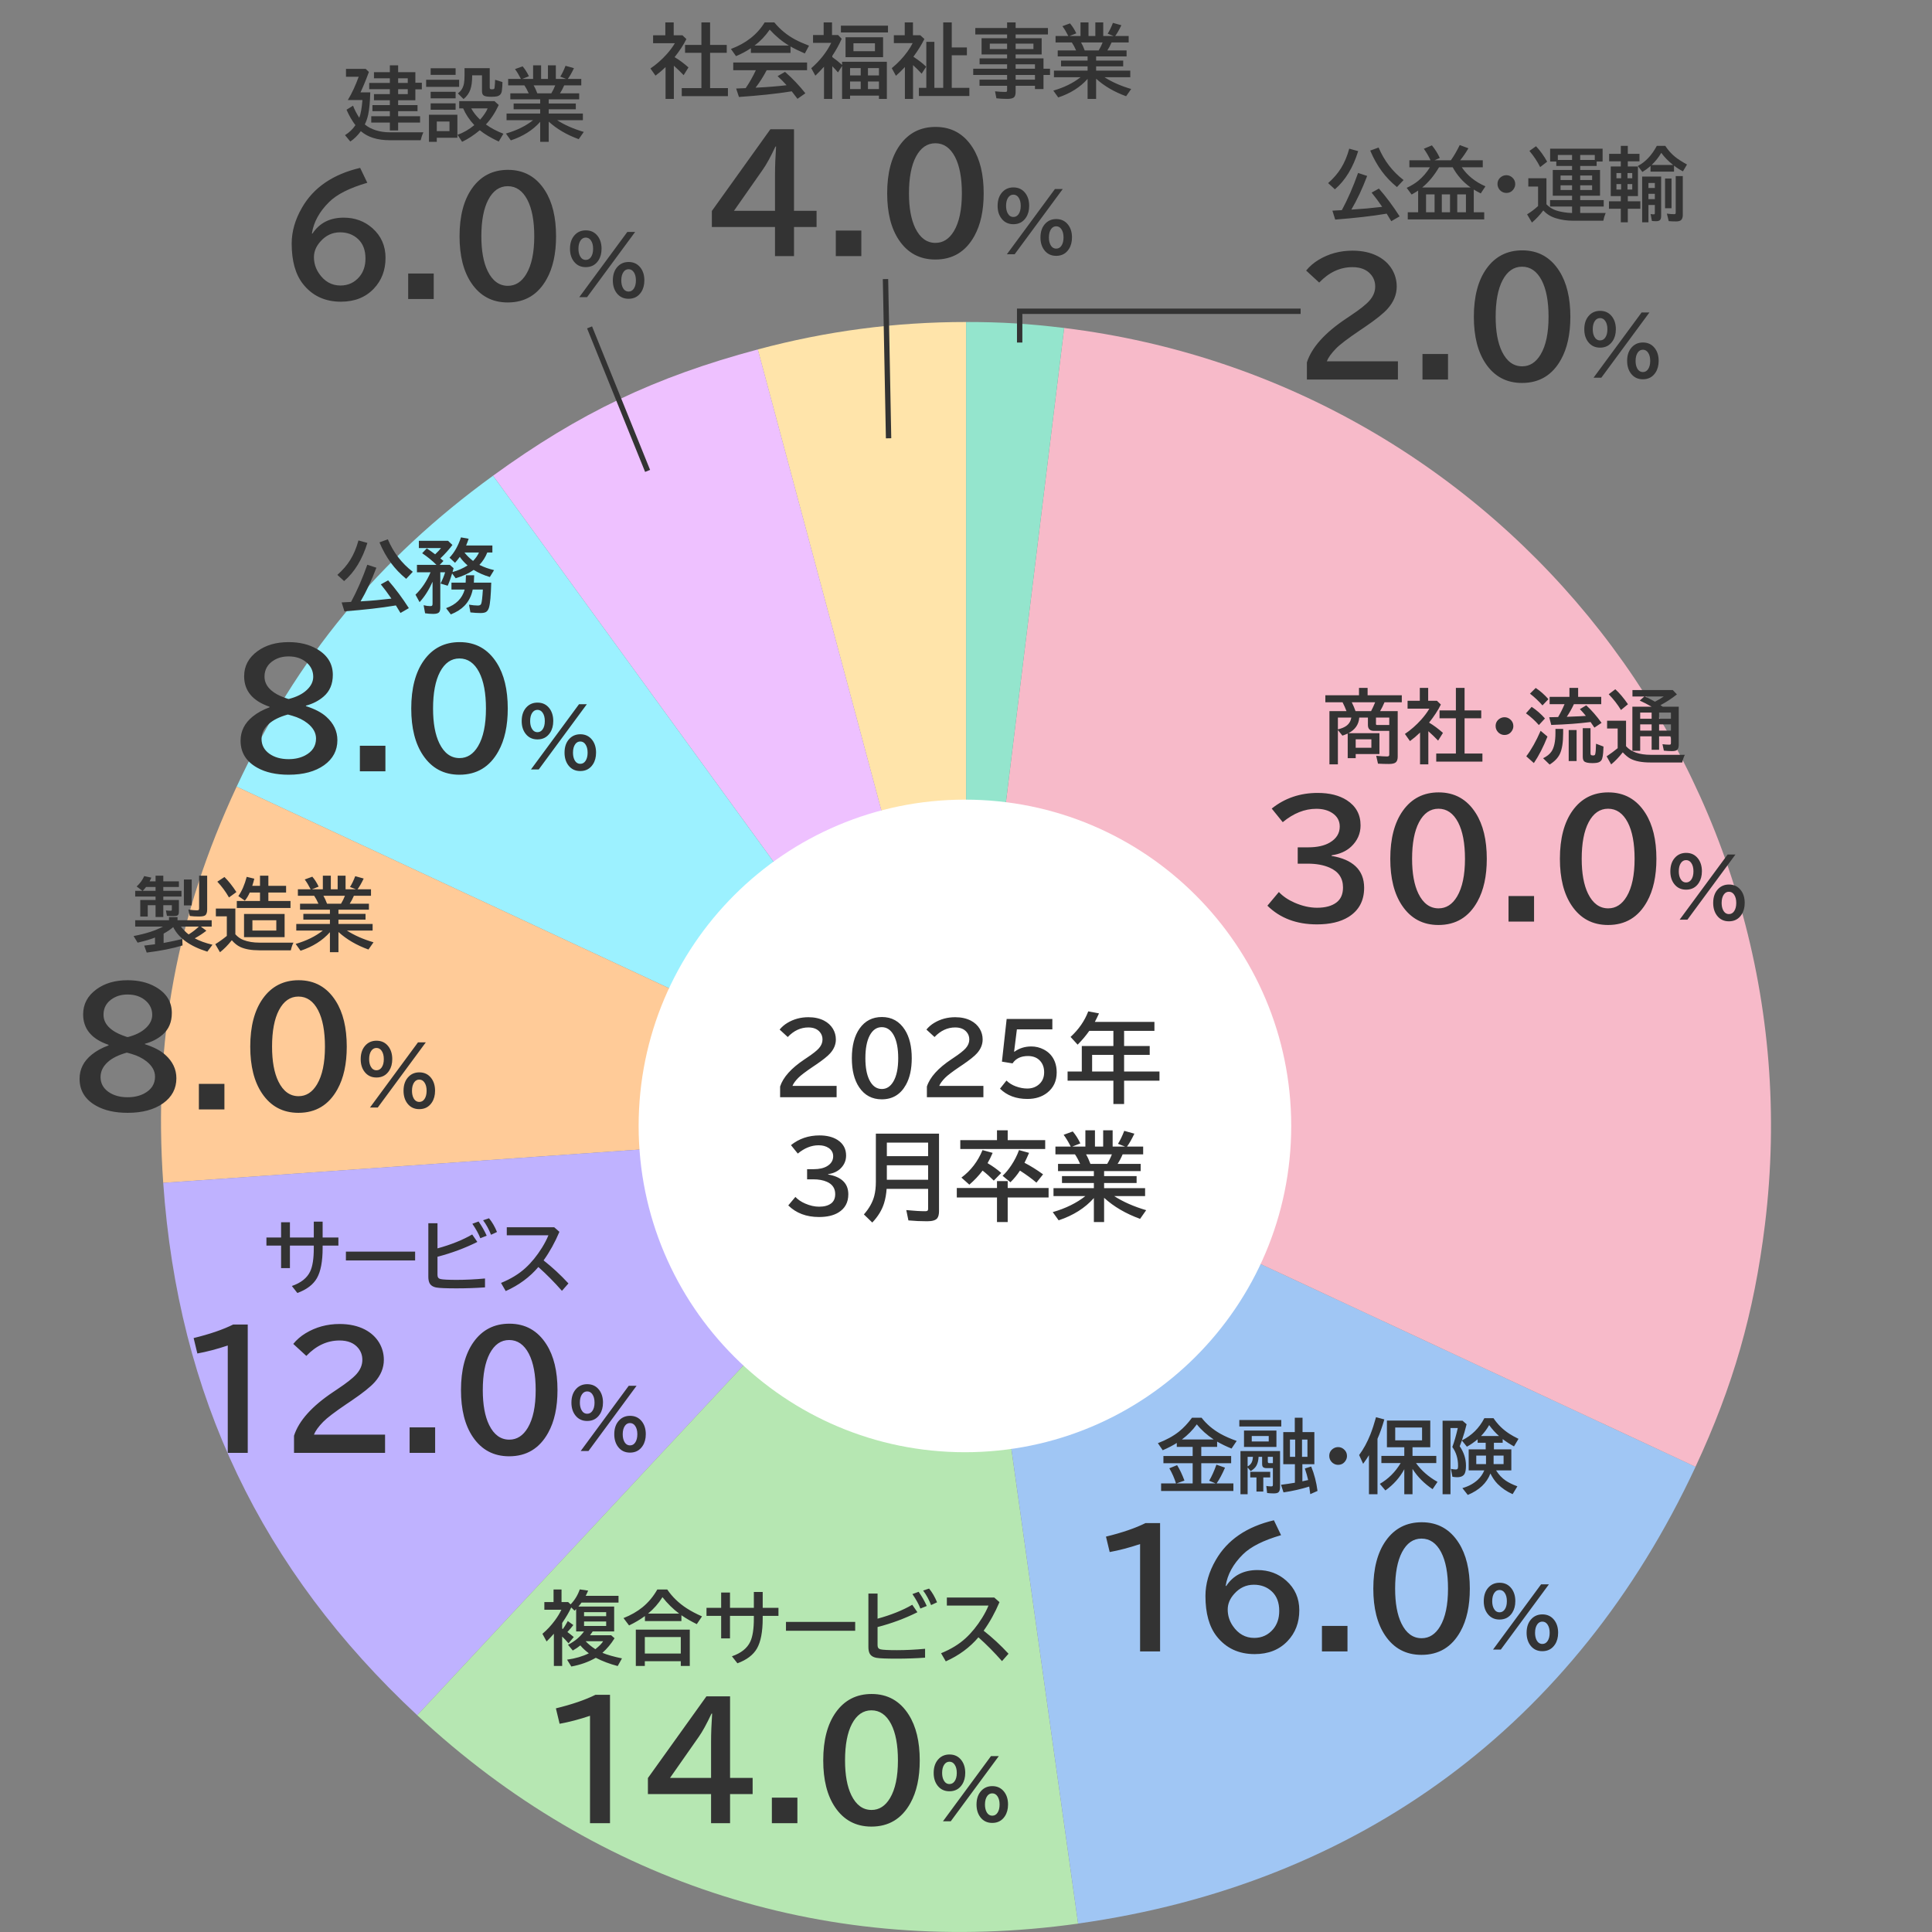 <svg width="360" height="360" viewBox="0 0 360 360" fill="none" xmlns="http://www.w3.org/2000/svg">
<rect x="0" y="0" width="360" height="360" fill="#808080" stroke="none"/>
<path d="M180.019 209.946L141.199 65.112C154.005 61.684 166.761 60 180.019 60V209.946Z" fill="#FFE4AA"/>
<path d="M180.02 209.946L91.869 88.64C107.955 76.96 122.001 70.253 141.209 65.112L180.029 209.946H180.02Z" fill="#EEC1FF"/>
<path d="M180.019 209.946L44.096 146.58C55.295 122.559 70.425 104.22 91.869 88.64L180.019 209.946Z" fill="#9CF1FF"/>
<path d="M180.02 209.946L30.413 220.405C28.562 193.971 32.896 170.591 44.096 146.58L180.02 209.946Z" fill="#FFCB98"/>
<path d="M180.02 209.946L77.744 319.611C48.666 292.497 33.181 260.056 30.414 220.405L180.02 209.946Z" fill="#BFB2FF"/>
<path d="M180.02 209.946L200.892 358.434C154.96 364.885 111.659 351.235 77.744 319.611L180.02 209.946Z" fill="#B6E7B2"/>
<path d="M180.02 209.946L315.943 273.312C293.544 321.344 253.384 351.057 200.892 358.424L180.02 209.936V209.946Z" fill="#A0C6F4"/>
<path d="M180.02 209.946L198.292 61.113C280.502 71.208 338.964 146.018 328.867 228.215C326.848 244.652 322.937 258.303 315.934 273.312L180.01 209.946H180.02Z" fill="#F7BAC9"/>
<path d="M180.02 209.946V60C186.649 60 191.722 60.315 198.292 61.113L180.02 209.946Z" fill="#94E5CD"/>
<path d="M179.8 270.6C213.379 270.6 240.6 243.379 240.6 209.8C240.6 176.221 213.379 149 179.8 149C146.221 149 119 176.221 119 209.8C119 243.379 146.221 270.6 179.8 270.6Z" fill="white"/>
<path d="M145.361 204.448V202.462C145.917 200.733 147.435 199.043 149.914 197.391L150.397 197.065C151.463 196.356 152.196 195.776 152.594 195.325C153.04 194.821 153.262 194.276 153.262 193.69C153.262 193.163 153.101 192.706 152.779 192.319C152.298 191.739 151.581 191.449 150.625 191.449C149.202 191.449 147.921 192.044 146.785 193.233L145.273 191.845C145.671 191.358 146.146 190.948 146.697 190.614C147.875 189.899 149.187 189.542 150.634 189.542C151.759 189.542 152.735 189.756 153.561 190.184C154.276 190.559 154.827 191.068 155.213 191.713C155.571 192.322 155.75 192.981 155.75 193.69C155.75 194.622 155.395 195.483 154.686 196.274C154.211 196.808 153.324 197.517 152.023 198.401L151.46 198.779C150.083 199.711 149.175 200.402 148.736 200.854C148.197 201.404 147.839 201.899 147.664 202.339H155.89V204.448H145.361ZM164.328 189.507C166.173 189.507 167.603 190.307 168.617 191.906C169.466 193.242 169.891 195.003 169.891 197.188C169.891 199.187 169.531 200.833 168.81 202.128C167.808 203.938 166.305 204.844 164.301 204.844C162.502 204.844 161.099 204.094 160.091 202.594C159.183 201.246 158.729 199.444 158.729 197.188C158.729 194.845 159.215 192.99 160.188 191.625C161.196 190.213 162.576 189.507 164.328 189.507ZM164.301 191.396C163.352 191.396 162.602 191.918 162.051 192.961C161.518 193.98 161.251 195.39 161.251 197.188C161.251 198.87 161.495 200.212 161.981 201.214C162.538 202.351 163.317 202.919 164.319 202.919C165.198 202.919 165.91 202.462 166.455 201.548C167.064 200.522 167.369 199.069 167.369 197.188C167.369 195.401 167.105 193.998 166.578 192.979C166.027 191.924 165.268 191.396 164.301 191.396ZM172.712 204.448V202.462C173.269 200.733 174.787 199.043 177.265 197.391L177.749 197.065C178.815 196.356 179.547 195.776 179.946 195.325C180.391 194.821 180.614 194.276 180.614 193.69C180.614 193.163 180.453 192.706 180.13 192.319C179.65 191.739 178.932 191.449 177.977 191.449C176.553 191.449 175.273 192.044 174.136 193.233L172.625 191.845C173.023 191.358 173.498 190.948 174.048 190.614C175.226 189.899 176.539 189.542 177.986 189.542C179.111 189.542 180.086 189.756 180.913 190.184C181.627 190.559 182.178 191.068 182.565 191.713C182.922 192.322 183.101 192.981 183.101 193.69C183.101 194.622 182.747 195.483 182.038 196.274C181.563 196.808 180.675 197.517 179.375 198.401L178.812 198.779C177.435 199.711 176.527 200.402 176.087 200.854C175.548 201.404 175.191 201.899 175.015 202.339H183.242V204.448H172.712ZM187.575 189.867H196.091V191.81H189.482L188.963 195.967H189.034C189.936 195.316 190.982 194.991 192.171 194.991C192.986 194.991 193.75 195.176 194.465 195.545C195.467 196.055 196.167 196.831 196.566 197.874C196.789 198.46 196.9 199.11 196.9 199.825C196.9 201.431 196.308 202.696 195.125 203.622C194.14 204.39 192.916 204.773 191.451 204.773C189.33 204.773 187.625 204.135 186.335 202.857L187.54 201.346C188.008 201.809 188.58 202.166 189.253 202.418C189.986 202.693 190.707 202.831 191.416 202.831C192.218 202.831 192.904 202.608 193.472 202.163C194.199 201.595 194.562 200.81 194.562 199.808C194.562 198.935 194.31 198.223 193.806 197.672C193.261 197.074 192.508 196.775 191.547 196.775C190.241 196.775 189.283 197.232 188.673 198.146L186.696 197.821L187.575 189.867ZM209.459 192.082V194.912H214.232V196.564H209.459V199.658H216.051V201.372H209.459V205.714H207.464V201.372H198.93V199.658H201.576V194.912H207.464V192.082H202.973C202.334 192.99 201.611 193.849 200.802 194.657L199.484 193.216C201.007 191.815 202.106 190.228 202.78 188.452L204.784 188.83C204.508 189.439 204.25 189.967 204.01 190.412H215.111V192.082H209.459ZM207.464 199.658V196.564H203.5V199.658H207.464Z" fill="#333333"/>
<path d="M150.39 217.861H151.611C152.643 217.861 153.472 217.677 154.099 217.308C154.866 216.856 155.25 216.238 155.25 215.453C155.25 214.803 154.969 214.287 154.406 213.906C153.908 213.572 153.287 213.405 152.543 213.405C151.195 213.405 149.9 213.921 148.658 214.952L147.384 213.379C148.89 212.172 150.662 211.568 152.701 211.568C154.066 211.568 155.188 211.85 156.067 212.412C157.128 213.098 157.658 214.067 157.658 215.321C157.658 216.282 157.292 217.105 156.56 217.791C155.991 218.318 155.241 218.649 154.31 218.784V218.854C155.517 219.054 156.439 219.452 157.078 220.05C157.74 220.671 158.071 221.5 158.071 222.537C158.071 224.049 157.459 225.18 156.234 225.93C155.314 226.492 154.107 226.773 152.613 226.773C150.258 226.773 148.348 226.053 146.883 224.611L148.21 223.029C148.679 223.527 149.282 223.938 150.021 224.26C150.917 224.652 151.787 224.849 152.631 224.849C153.58 224.849 154.321 224.649 154.854 224.251C155.37 223.87 155.628 223.287 155.628 222.502C155.628 221.424 155.109 220.659 154.072 220.208C153.375 219.903 152.537 219.751 151.559 219.751H150.39V217.861ZM174.973 211.243V225.692C174.973 226.278 174.861 226.718 174.639 227.011C174.346 227.38 173.722 227.564 172.767 227.564C171.583 227.564 170.417 227.512 169.269 227.406L168.873 225.481C170.332 225.622 171.504 225.692 172.389 225.692C172.664 225.692 172.831 225.634 172.89 225.517C172.925 225.44 172.942 225.332 172.942 225.191V221.526H165.208C165.149 222.47 164.991 223.36 164.733 224.198C164.335 225.481 163.603 226.683 162.536 227.802L160.972 226.29C161.95 225.188 162.598 224.031 162.914 222.818C163.107 222.051 163.204 221.192 163.204 220.243V211.243H174.973ZM165.252 212.913V215.436H172.942V212.913H165.252ZM165.252 217.132V219.83H172.942V217.132H165.252ZM187.77 212.447H194.757V214.1H178.937V212.447H185.774V210.61H187.77V212.447ZM184.017 216.736C184.978 217.299 185.827 217.908 186.565 218.564L185.177 219.988C184.479 219.285 183.785 218.664 183.094 218.125C182.379 219.068 181.556 219.941 180.624 220.744L179.147 219.426C180.905 218.119 182.215 216.411 183.076 214.302L184.966 214.82C184.649 215.559 184.333 216.197 184.017 216.736ZM190.898 216.666C192.006 217.234 193.16 217.952 194.361 218.819L193.122 220.366C192.272 219.64 191.25 218.893 190.055 218.125C189.539 218.916 188.947 219.64 188.279 220.296L186.82 219.092C187.389 218.564 187.931 217.911 188.446 217.132C189.05 216.224 189.527 215.28 189.879 214.302L191.751 214.82C191.452 215.523 191.168 216.139 190.898 216.666ZM185.774 221.368V220.076H187.77V221.368H195.39V223.135H187.77V227.714H185.774V223.135H178.286V221.368H185.774ZM205.734 218.213V219.145H211.79V220.437H205.734V221.395H213.372V222.871H207.615C209.285 223.949 211.271 224.825 213.574 225.499L212.44 227.116C209.786 226.155 207.551 224.849 205.734 223.196V227.714H203.827V223.24C202.181 225.098 199.992 226.48 197.262 227.389L196.163 225.859C198.571 225.168 200.599 224.172 202.245 222.871H196.304V221.395H203.827V220.437H197.886V219.145H203.827V218.213H197.147V216.877H201.261C200.962 216.186 200.643 215.591 200.303 215.093H196.664V213.651H199.521L199.485 213.59C199.075 212.775 198.645 212.063 198.193 211.454L199.89 210.83C200.423 211.445 200.895 212.187 201.305 213.054L199.793 213.651H202.245V210.61H204.029V213.651H205.559V210.61H207.325V213.651H209.646L208.318 213.133C208.723 212.5 209.112 211.694 209.487 210.716L211.377 211.243C210.873 212.298 210.413 213.101 209.997 213.651H213.012V215.093H209.188C208.919 215.731 208.605 216.326 208.248 216.877H212.546V218.213H205.734ZM203.186 216.877H206.306C206.651 216.314 206.944 215.72 207.185 215.093H202.368C202.661 215.597 202.934 216.191 203.186 216.877Z" fill="#333333"/>
<path d="M258.869 136.188H256.02C255.268 136.188 254.892 135.822 254.892 135.089V133.712H253.28C253.178 135.016 252.501 135.985 251.251 136.62H257.038V140.502H252.614V141.271H251.127V136.686C250.814 136.828 250.485 136.957 250.138 137.074L249.296 136.027V142.428H247.721V132.511H250.9C250.685 131.945 250.441 131.393 250.167 130.856H246.959V129.552H253.229V128.175H254.833V129.552H261.205V130.856H257.982C257.729 131.461 257.455 132.013 257.162 132.511H260.443V141C260.443 141.483 260.329 141.83 260.099 142.04C259.875 142.25 259.438 142.355 258.788 142.355C258.119 142.355 257.445 142.335 256.767 142.296L256.437 140.832C257.306 140.915 257.973 140.956 258.437 140.956C258.656 140.956 258.788 140.905 258.832 140.802C258.856 140.749 258.869 140.668 258.869 140.561V136.188ZM258.869 135.089V133.712H256.393V134.914C256.393 135.031 256.452 135.089 256.569 135.089H258.869ZM251.801 133.712H249.296V135.91C249.97 135.744 250.492 135.526 250.863 135.258C251.376 134.887 251.688 134.372 251.801 133.712ZM251.881 130.856C252.179 131.461 252.414 132.013 252.584 132.511H255.478C255.717 132.067 255.951 131.564 256.181 131.002L256.239 130.856H251.881ZM252.614 137.763V139.33H255.536V137.763H252.614ZM266.288 134.65C267.108 135.128 267.97 135.766 268.874 136.562L267.973 138.004C267.367 137.37 266.759 136.784 266.149 136.247V142.428H264.604V136.503C263.998 137.089 263.373 137.619 262.729 138.092L261.784 136.759C262.882 136.017 263.893 135.131 264.816 134.101C265.436 133.407 265.944 132.724 266.339 132.05H262.282V130.578H264.56V128.175H266.12V130.578H267.753L268.485 131.281C267.953 132.355 267.221 133.478 266.288 134.65ZM271.283 132.372V128.175H272.902V132.372H276.007V133.844H272.902V140.414H276.227V141.916H267.621V140.414H271.283V133.844H268.236V132.372H271.283ZM280.351 133.646C280.731 133.646 281.076 133.773 281.383 134.027C281.789 134.359 281.991 134.784 281.991 135.302C281.991 135.619 281.901 135.915 281.72 136.188C281.393 136.696 280.929 136.95 280.329 136.95C280.065 136.95 279.813 136.886 279.574 136.759C279.384 136.662 279.223 136.532 279.091 136.371C278.822 136.054 278.688 135.692 278.688 135.287C278.688 134.721 278.925 134.271 279.398 133.939C279.682 133.744 279.999 133.646 280.351 133.646ZM294.062 129.853H298.368V131.215H293.271C292.899 132.021 292.458 132.804 291.945 133.566C293.2 133.517 294.022 133.483 294.413 133.463L295.504 133.397C295.231 133.051 294.86 132.628 294.391 132.13L295.578 131.427C296.559 132.331 297.509 133.419 298.427 134.694L297.094 135.58C296.903 135.297 296.664 134.948 296.376 134.533L296.237 134.555C294.24 134.813 291.845 134.989 289.052 135.082L288.678 133.646C288.869 133.642 289.42 133.629 290.333 133.61C290.768 132.882 291.166 132.084 291.527 131.215H288.751V129.853H292.443V128.175H294.062V129.853ZM287.418 131.442C286.706 130.631 285.929 129.901 285.089 129.252L286.159 128.19C286.984 128.732 287.772 129.428 288.524 130.277L287.418 131.442ZM286.745 135.104C286.037 134.293 285.236 133.563 284.342 132.914L285.404 131.713C286.327 132.328 287.152 133.048 287.88 133.874L286.745 135.104ZM284.401 140.927C285.338 139.691 286.229 138.107 287.074 136.173L288.349 137.25C287.572 139.198 286.728 140.844 285.814 142.187L284.401 140.927ZM292.304 136.034H293.776V141.813H292.304V136.034ZM294.926 135.69H296.369V140.385C296.369 140.551 296.413 140.658 296.5 140.707C296.574 140.746 296.703 140.766 296.889 140.766C297.074 140.766 297.189 140.697 297.233 140.561C297.321 140.307 297.377 139.647 297.401 138.583L298.786 139.11C298.781 139.271 298.776 139.391 298.771 139.469C298.737 140.622 298.612 141.352 298.397 141.659C298.227 141.908 297.951 142.067 297.57 142.135C297.326 142.174 297.035 142.194 296.698 142.194C295.883 142.194 295.365 142.069 295.146 141.82C294.999 141.649 294.926 141.376 294.926 141V135.69ZM289.835 135.822H291.271V136.605C291.271 138.319 291.068 139.608 290.663 140.473C290.307 141.229 289.669 141.894 288.751 142.465L287.536 141.286C288.253 140.934 288.773 140.517 289.096 140.033C289.589 139.306 289.835 138.156 289.835 136.583V135.822ZM302.99 139.044C303.937 140.114 305.473 140.648 307.597 140.648H313.954C313.764 140.98 313.598 141.457 313.456 142.077H307.538C305.912 142.077 304.655 141.833 303.766 141.344C303.346 141.11 302.882 140.724 302.375 140.187L302.345 140.224C301.647 141.112 300.937 141.85 300.214 142.436L299.372 140.934C300.138 140.421 300.824 139.914 301.43 139.411V135.741H299.459V134.298H302.99V139.044ZM309.831 131.684H312.812V138.715C312.812 139.232 312.699 139.579 312.475 139.755C312.299 139.892 311.991 139.96 311.552 139.96C311.039 139.96 310.534 139.931 310.036 139.872L309.779 138.671C310.224 138.729 310.646 138.759 311.046 138.759C311.198 138.759 311.288 138.727 311.317 138.664C311.342 138.615 311.354 138.527 311.354 138.4V137.199H309.149V139.704H307.758V137.199H305.626V139.901H304.169V131.684H307.758C307.03 131.264 306.291 130.883 305.539 130.541L306.403 129.779H304.184V128.578H311.698L312.467 129.391C311.471 130.182 310.448 130.851 309.398 131.398L309.516 131.479L309.633 131.552C309.711 131.605 309.777 131.649 309.831 131.684ZM309.149 132.782V133.932H311.354V132.782H309.149ZM305.626 132.782V133.932H307.758V132.782H305.626ZM308.373 130.753C308.939 130.465 309.489 130.141 310.021 129.779H306.505C307.008 129.999 307.577 130.292 308.212 130.658L308.373 130.753ZM305.626 134.979V136.137H307.758V134.979H305.626ZM311.354 136.137V134.979H309.149V136.137H311.354ZM302.045 132.299C301.391 131.229 300.629 130.25 299.76 129.362L300.99 128.432C301.752 129.12 302.538 130.05 303.349 131.222L302.045 132.299Z" fill="#333333"/>
<path d="M241.811 157.888H243.779C245.441 157.888 246.777 157.59 247.787 156.996C249.023 156.269 249.642 155.273 249.642 154.008C249.642 152.96 249.188 152.129 248.282 151.516C247.48 150.978 246.479 150.708 245.28 150.708C243.109 150.708 241.023 151.539 239.021 153.201L236.968 150.666C239.394 148.721 242.25 147.749 245.535 147.749C247.735 147.749 249.542 148.202 250.958 149.108C252.667 150.213 253.521 151.775 253.521 153.795C253.521 155.344 252.931 156.67 251.751 157.774C250.836 158.624 249.627 159.157 248.126 159.375V159.488C250.071 159.809 251.558 160.451 252.587 161.414C253.654 162.414 254.187 163.75 254.187 165.421C254.187 167.856 253.201 169.678 251.228 170.887C249.745 171.793 247.801 172.246 245.394 172.246C241.599 172.246 238.521 171.085 236.161 168.763L238.299 166.214C239.055 167.016 240.027 167.677 241.216 168.196C242.661 168.829 244.062 169.145 245.422 169.145C246.951 169.145 248.145 168.824 249.004 168.182C249.835 167.569 250.25 166.629 250.25 165.364C250.25 163.627 249.415 162.395 247.744 161.668C246.621 161.178 245.271 160.932 243.694 160.932H241.811V157.888ZM268.078 147.65C271.052 147.65 273.355 148.938 274.988 151.516C276.357 153.668 277.042 156.505 277.042 160.026C277.042 163.245 276.461 165.898 275.3 167.984C273.686 170.901 271.264 172.359 268.036 172.359C265.138 172.359 262.877 171.151 261.253 168.734C259.79 166.563 259.058 163.66 259.058 160.026C259.058 156.25 259.842 153.262 261.409 151.062C263.032 148.787 265.256 147.65 268.078 147.65ZM268.036 150.694C266.506 150.694 265.298 151.535 264.411 153.215C263.552 154.857 263.122 157.128 263.122 160.026C263.122 162.735 263.514 164.897 264.297 166.511C265.194 168.343 266.45 169.258 268.064 169.258C269.48 169.258 270.627 168.522 271.505 167.049C272.487 165.397 272.978 163.056 272.978 160.026C272.978 157.147 272.553 154.886 271.703 153.243C270.816 151.544 269.593 150.694 268.036 150.694ZM281.091 166.964H285.849V171.722H281.091V166.964ZM299.684 147.65C302.657 147.65 304.961 148.938 306.594 151.516C307.963 153.668 308.647 156.505 308.647 160.026C308.647 163.245 308.066 165.898 306.905 167.984C305.291 170.901 302.87 172.359 299.641 172.359C296.743 172.359 294.482 171.151 292.858 168.734C291.395 166.563 290.664 163.66 290.664 160.026C290.664 156.25 291.447 153.262 293.014 151.062C294.638 148.787 296.861 147.65 299.684 147.65ZM299.641 150.694C298.112 150.694 296.903 151.535 296.016 153.215C295.157 154.857 294.728 157.128 294.728 160.026C294.728 162.735 295.119 164.897 295.903 166.511C296.8 168.343 298.055 169.258 299.669 169.258C301.085 169.258 302.232 168.522 303.11 167.049C304.092 165.397 304.583 163.056 304.583 160.026C304.583 157.147 304.158 154.886 303.309 153.243C302.421 151.544 301.199 150.694 299.641 150.694ZM321.922 159.223H323.379L314.422 171.374H312.972L321.922 159.223ZM314.195 158.922C315.137 158.922 315.882 159.286 316.429 160.014C316.893 160.639 317.125 161.417 317.125 162.35C317.125 163.195 316.934 163.913 316.553 164.503C316.006 165.353 315.215 165.778 314.18 165.778C313.262 165.778 312.532 165.436 311.99 164.752C311.492 164.127 311.243 163.329 311.243 162.357C311.243 161.205 311.58 160.307 312.254 159.662C312.771 159.169 313.418 158.922 314.195 158.922ZM314.18 160.27C313.775 160.27 313.448 160.456 313.199 160.827C312.945 161.208 312.818 161.718 312.818 162.357C312.818 162.89 312.913 163.339 313.104 163.705C313.353 164.188 313.714 164.43 314.188 164.43C314.563 164.43 314.874 164.269 315.118 163.947C315.406 163.561 315.55 163.031 315.55 162.357C315.55 161.708 315.416 161.19 315.147 160.805C314.903 160.448 314.581 160.27 314.18 160.27ZM322.171 164.818C323.084 164.818 323.812 165.16 324.354 165.844C324.852 166.474 325.101 167.272 325.101 168.239C325.101 169.098 324.905 169.826 324.515 170.421C323.968 171.256 323.182 171.674 322.156 171.674C321.209 171.674 320.464 171.31 319.922 170.583C319.458 169.958 319.227 169.179 319.227 168.246C319.227 167.113 319.554 166.227 320.208 165.587C320.73 165.075 321.385 164.818 322.171 164.818ZM322.156 166.166C321.78 166.166 321.473 166.327 321.233 166.649C320.945 167.04 320.801 167.572 320.801 168.246C320.801 168.778 320.894 169.228 321.08 169.594C321.329 170.082 321.692 170.326 322.171 170.326C322.576 170.326 322.901 170.141 323.145 169.77C323.399 169.384 323.526 168.876 323.526 168.246C323.526 167.602 323.392 167.086 323.123 166.701C322.879 166.344 322.557 166.166 322.156 166.166Z" fill="#333333"/>
<path d="M223.84 269.603V271.302H229.407V272.649H223.84V276.414H226.514L225.312 275.916C225.806 275.066 226.255 274.068 226.66 272.92L228.264 273.477C227.756 274.654 227.234 275.633 226.697 276.414H229.824V277.828H216.355V276.414H219.131C218.833 275.447 218.418 274.507 217.886 273.594L219.336 273.008C219.829 273.799 220.286 274.759 220.706 275.887L219.226 276.414H222.236V272.649H216.787V271.302H222.236V269.603H219.277V268.87C218.604 269.31 217.729 269.764 216.655 270.232L215.754 268.914C217.312 268.318 218.618 267.603 219.673 266.768C220.522 266.089 221.335 265.225 222.112 264.175H223.899C224.817 265.367 225.991 266.365 227.422 267.171C228.267 267.645 229.272 268.086 230.439 268.497L229.48 269.917C228.542 269.542 227.646 269.109 226.792 268.621V269.603H223.84ZM226.155 268.226C224.88 267.381 223.833 266.441 223.013 265.406C222.246 266.47 221.318 267.41 220.229 268.226H226.155ZM237.185 273.565H236.028C235.652 273.565 235.405 273.477 235.288 273.301C235.215 273.189 235.178 273.023 235.178 272.803V271.463H234.519C234.485 272.132 234.348 272.681 234.109 273.111C233.923 273.458 233.569 273.794 233.047 274.122L232.476 273.44V278.428H231.143V270.386H238.518V277.088C238.518 277.601 238.406 277.938 238.181 278.099C238.015 278.216 237.732 278.274 237.332 278.274C236.921 278.274 236.514 278.25 236.108 278.201L235.955 276.883C236.262 276.941 236.57 276.971 236.877 276.971C237.029 276.971 237.119 276.934 237.148 276.861C237.173 276.802 237.185 276.709 237.185 276.583V273.565ZM237.185 272.635V271.463H236.24V272.334C236.24 272.535 236.321 272.635 236.482 272.635H237.185ZM233.464 271.463H232.476V273.25C232.842 273.04 233.096 272.786 233.237 272.488C233.364 272.225 233.44 271.883 233.464 271.463ZM237.844 266.563V269.617H231.802V266.563H237.844ZM233.245 267.581V268.599H236.409V267.581H233.245ZM235.398 275.301V277.93H234.124V275.301H232.966V274.253H236.687V275.301H235.398ZM241.265 266.849V264.175H242.708V266.849H244.912V272.833H242.678V276.019C242.952 275.965 243.252 275.899 243.579 275.821L243.755 275.784C243.618 275.159 243.413 274.441 243.14 273.631L244.326 273.265C244.907 274.705 245.298 276.221 245.498 277.813L244.15 278.414C244.092 277.945 244.026 277.474 243.953 277C242.463 277.469 240.867 277.83 239.163 278.084L238.701 276.67C239.565 276.558 240.4 276.434 241.206 276.297L241.287 276.282V272.833H239.119V266.849H241.265ZM240.364 268.24V271.456H241.338V268.24H240.364ZM243.623 271.456V268.24H242.612V271.456H243.623ZM230.93 264.593H238.745V265.809H230.93V264.593ZM249.351 269.646C249.731 269.646 250.076 269.773 250.383 270.027C250.789 270.359 250.991 270.784 250.991 271.302C250.991 271.619 250.901 271.915 250.72 272.188C250.393 272.696 249.929 272.95 249.329 272.95C249.065 272.95 248.813 272.886 248.574 272.759C248.384 272.662 248.223 272.532 248.091 272.371C247.822 272.054 247.688 271.692 247.688 271.287C247.688 270.721 247.925 270.271 248.398 269.939C248.682 269.744 248.999 269.646 249.351 269.646ZM263.853 272.62C264.844 274.012 266.179 275.181 267.859 276.128L266.943 277.483C265.391 276.448 264.143 275.191 263.201 273.711V278.428H261.67V273.77C260.835 275.318 259.661 276.636 258.147 277.725L257.114 276.495C258.711 275.567 260.005 274.275 260.996 272.62H257.4V271.287H261.67V269.676H258.433V264.703H266.511V269.676H263.201V271.287H267.632V272.62H263.853ZM259.978 265.992V268.387H264.98V265.992H259.978ZM256.675 268.101V278.428H255.085V271.155C254.788 271.644 254.426 272.178 254.001 272.759L253.254 271.126C254.075 270.022 254.775 268.738 255.356 267.273C255.708 266.38 256.057 265.313 256.404 264.073L257.949 264.49C257.549 265.882 257.124 267.085 256.675 268.101ZM278.369 268.841V270.071H281.614V273.982H278.772C279.27 274.783 279.873 275.423 280.581 275.901C281.138 276.277 281.858 276.629 282.742 276.956L281.855 278.414C280.786 277.94 279.858 277.31 279.072 276.524C278.555 276.001 278.103 275.347 277.717 274.561C277.043 276.338 275.637 277.671 273.499 278.56L272.495 277.286C273.643 276.963 274.602 276.443 275.374 275.726C275.896 275.237 276.296 274.656 276.575 273.982H273.667V270.071H276.838V268.841H275.337V268.189C274.692 268.726 274.026 269.188 273.337 269.573L272.4 268.416C272.224 268.899 272.09 269.256 271.997 269.485C272.773 270.618 273.162 271.822 273.162 273.096C273.162 273.775 273.081 274.273 272.92 274.59C272.695 275.035 272.224 275.257 271.506 275.257C271.208 275.257 270.918 275.228 270.635 275.169L270.349 273.697C270.691 273.775 270.994 273.814 271.257 273.814C271.443 273.814 271.562 273.765 271.616 273.667C271.665 273.58 271.689 273.401 271.689 273.133C271.689 271.79 271.333 270.621 270.62 269.625C270.977 268.687 271.316 267.51 271.638 266.094H270.276V278.428H268.804V264.732H272.524L273.279 265.391C273.04 266.387 272.749 267.388 272.407 268.394C274.238 267.486 275.63 266.109 276.582 264.263H278.296C279.082 265.44 280.078 266.414 281.284 267.186C281.748 267.483 282.302 267.791 282.947 268.108L282.112 269.515C281.34 269.09 280.637 268.636 280.002 268.152V268.841H278.369ZM276.897 271.229H275.081V272.811H276.897V271.229ZM278.311 271.229V272.811H280.171V271.229H278.311ZM275.967 267.581H279.321C278.662 267 278.049 266.321 277.483 265.545C277.063 266.292 276.558 266.971 275.967 267.581Z" fill="#333333"/>
<path d="M212.439 307.722V287.714C210.438 288.384 208.55 288.88 206.775 289.201L206.082 286.326C209.074 285.599 211.528 284.759 213.445 283.806H216.164V307.722H212.439ZM228.497 295.516C229.8 293.543 231.74 292.557 234.317 292.557C236.403 292.557 238.187 293.213 239.669 294.525C241.293 295.969 242.105 297.81 242.105 300.047C242.105 302.341 241.378 304.253 239.924 305.782C238.386 307.406 236.342 308.218 233.793 308.218C230.81 308.218 228.45 307.113 226.713 304.904C225.316 303.12 224.617 300.614 224.617 297.385C224.617 295.139 225.259 292.906 226.543 290.688C228.695 286.94 232.306 284.471 237.375 283.282L238.707 286.057C235.421 287.011 233.057 288.2 231.612 289.625C229.781 291.429 228.705 293.392 228.384 295.516H228.497ZM233.637 295.29C232.202 295.29 230.98 295.861 229.97 297.003C229.167 297.9 228.766 298.867 228.766 299.906C228.766 301.02 229.082 302.039 229.715 302.964C230.734 304.456 232.065 305.202 233.708 305.202C235.143 305.202 236.323 304.654 237.248 303.559C237.994 302.662 238.367 301.529 238.367 300.161C238.367 298.612 237.909 297.409 236.993 296.55C236.096 295.71 234.978 295.29 233.637 295.29ZM246.325 302.964H251.083V307.722H246.325V302.964ZM264.917 283.65C267.891 283.65 270.194 284.938 271.827 287.516C273.196 289.668 273.88 292.505 273.88 296.026C273.88 299.245 273.3 301.898 272.139 303.984C270.524 306.901 268.103 308.359 264.875 308.359C261.976 308.359 259.715 307.151 258.092 304.734C256.629 302.563 255.897 299.66 255.897 296.026C255.897 292.25 256.681 289.262 258.248 287.062C259.871 284.787 262.094 283.65 264.917 283.65ZM264.875 286.694C263.345 286.694 262.137 287.535 261.25 289.215C260.39 290.857 259.961 293.128 259.961 296.026C259.961 298.735 260.353 300.897 261.136 302.511C262.033 304.343 263.289 305.258 264.903 305.258C266.319 305.258 267.466 304.522 268.344 303.049C269.326 301.397 269.816 299.056 269.816 296.026C269.816 293.147 269.392 290.886 268.542 289.243C267.655 287.544 266.432 286.694 264.875 286.694ZM287.155 295.223H288.613L279.655 307.374H278.205L287.155 295.223ZM279.428 294.922C280.371 294.922 281.115 295.286 281.662 296.014C282.126 296.639 282.358 297.417 282.358 298.35C282.358 299.195 282.167 299.913 281.787 300.503C281.24 301.353 280.449 301.778 279.414 301.778C278.496 301.778 277.766 301.436 277.224 300.752C276.726 300.127 276.477 299.329 276.477 298.357C276.477 297.205 276.813 296.307 277.487 295.662C278.005 295.169 278.652 294.922 279.428 294.922ZM279.414 296.27C279.008 296.27 278.681 296.456 278.432 296.827C278.178 297.208 278.051 297.718 278.051 298.357C278.051 298.89 278.146 299.339 278.337 299.705C278.586 300.188 278.947 300.43 279.421 300.43C279.797 300.43 280.107 300.269 280.351 299.947C280.639 299.561 280.783 299.031 280.783 298.357C280.783 297.708 280.649 297.19 280.38 296.805C280.136 296.448 279.814 296.27 279.414 296.27ZM287.404 300.818C288.317 300.818 289.045 301.16 289.587 301.844C290.085 302.474 290.334 303.272 290.334 304.239C290.334 305.098 290.139 305.826 289.748 306.421C289.201 307.256 288.415 307.674 287.39 307.674C286.442 307.674 285.698 307.31 285.156 306.583C284.692 305.958 284.46 305.179 284.46 304.246C284.46 303.113 284.787 302.227 285.441 301.587C285.964 301.075 286.618 300.818 287.404 300.818ZM287.39 302.166C287.014 302.166 286.706 302.327 286.467 302.649C286.179 303.04 286.035 303.572 286.035 304.246C286.035 304.778 286.127 305.228 286.313 305.594C286.562 306.082 286.926 306.326 287.404 306.326C287.81 306.326 288.134 306.141 288.378 305.77C288.632 305.384 288.759 304.876 288.759 304.246C288.759 303.602 288.625 303.086 288.356 302.701C288.112 302.344 287.79 302.166 287.39 302.166Z" fill="#333333"/>
<path d="M104.75 303.463C104.794 303.487 104.838 303.514 104.882 303.543C105.111 303.236 105.375 302.816 105.673 302.284L105.797 302.057L106.83 302.804C106.566 303.16 106.198 303.595 105.724 304.107C106.085 304.361 106.481 304.671 106.911 305.038L105.937 306.209C105.507 305.702 105.111 305.282 104.75 304.95V310.428H103.205V304.422C102.721 304.969 102.27 305.45 101.85 305.865L101.073 304.437C101.913 303.734 102.692 302.896 103.41 301.925C103.893 301.271 104.291 300.614 104.604 299.955H101.432V298.526H103.146V296.175H104.633V298.526H105.871L106.325 298.951C107.086 298.17 107.655 297.24 108.031 296.161L109.591 296.388C109.445 296.739 109.293 297.064 109.137 297.362H115.253V298.622H108.354C108.197 298.846 108.007 299.09 107.782 299.354H114.44V303.99H110.441C110.309 304.2 110.143 304.439 109.943 304.708H113.883L114.513 305.265C113.888 306.285 113.134 307.191 112.25 307.982C113.207 308.373 114.423 308.717 115.897 309.015L115.099 310.443C113.595 310.047 112.235 309.535 111.02 308.905C109.682 309.676 108.161 310.218 106.457 310.531L105.666 309.256C107.204 309.042 108.556 308.646 109.723 308.07C109.044 307.557 108.517 307.066 108.141 306.598C107.731 306.935 107.26 307.252 106.728 307.55L105.841 306.48C107.116 305.826 108.109 304.996 108.822 303.99H107.357V299.83C107.309 299.879 107.208 299.979 107.057 300.13L106.442 299.522C106.066 300.353 105.502 301.319 104.75 302.423V303.463ZM108.83 300.401V301.156H112.953V300.401H108.83ZM108.83 302.145V302.972H112.953V302.145H108.83ZM109.13 305.821C109.608 306.339 110.211 306.832 110.939 307.301C111.671 306.72 112.152 306.227 112.382 305.821H109.13ZM126.972 300.973V302.064H120.175V301.126C119.262 301.791 118.275 302.374 117.216 302.877L116.183 301.507C117.56 300.96 118.742 300.284 119.728 299.479C120.822 298.585 121.74 297.484 122.482 296.175H124.328C125.265 297.552 126.471 298.719 127.946 299.676C128.742 300.194 129.696 300.699 130.81 301.192L129.835 302.635C128.8 302.123 127.895 301.603 127.118 301.075L126.972 300.973ZM126.554 300.672C125.392 299.798 124.354 298.778 123.441 297.611C122.719 298.773 121.823 299.793 120.753 300.672H126.554ZM128.532 303.661V310.428H126.854V309.542H120.153V310.428H118.476V303.661H128.532ZM120.153 305.038V308.114H126.854V305.038H120.153ZM140.47 296.637H142.118V299.596H145.055V301.097H142.118V301.559C142.118 304.049 141.762 305.919 141.049 307.169C140.36 308.37 139.147 309.291 137.409 309.93L136.383 308.626C138.083 308.041 139.22 307.137 139.796 305.917C140.246 304.974 140.47 303.529 140.47 301.581V301.097H136.024V305.294H134.376V301.097H131.645V299.596H134.376V296.747H136.024V299.596H140.47V296.637ZM146.454 302.218H159.352V303.866H146.454V302.218ZM161.813 296.937H163.52V301.617C166.034 300.929 168.19 300.064 169.987 299.024L170.946 300.416C168.642 301.568 166.166 302.489 163.52 303.177V306.568C163.52 306.993 163.705 307.247 164.076 307.33C164.525 307.433 165.539 307.484 167.116 307.484C168.751 307.484 170.504 307.398 172.375 307.228V308.883C170.675 309.005 168.903 309.066 167.057 309.066C165.128 309.066 163.883 309.015 163.322 308.912C162.653 308.79 162.213 308.49 162.003 308.011C161.876 307.718 161.813 307.347 161.813 306.898V296.937ZM171.503 299.728C171.2 298.937 170.705 298.038 170.016 297.032L171.173 296.607C171.745 297.408 172.25 298.29 172.689 299.251L171.503 299.728ZM173.495 299.083C173.095 298.062 172.602 297.159 172.016 296.373L173.122 296.007C173.703 296.71 174.198 297.562 174.608 298.563L173.495 299.083ZM176.432 297.677H185.265L186.239 298.534C185.414 300.487 184.43 302.262 183.288 303.858C184.909 305.128 186.454 306.559 187.924 308.15L186.708 309.527C185.268 307.892 183.803 306.412 182.313 305.089C180.712 306.979 178.686 308.473 176.234 309.571L175.355 308.055C177.177 307.313 178.693 306.388 179.904 305.279C181.037 304.244 182.074 302.967 183.017 301.449C183.52 300.633 183.91 299.876 184.188 299.178H176.432V297.677Z" fill="#333333"/>
<path d="M109.939 339.722V319.714C107.938 320.384 106.05 320.88 104.275 321.201L103.582 318.326C106.574 317.599 109.028 316.759 110.945 315.806H113.664V339.722H109.939ZM131.633 316.089H136.037V331.283H140.242V334.299H136.037V339.722H132.497V334.299H120.729V331.311L131.633 316.089ZM132.497 331.283V324.557C132.497 323.018 132.563 321.267 132.695 319.303H132.582C131.666 321.248 130.882 322.678 130.231 323.594L124.85 331.283H132.497ZM143.825 334.964H148.583V339.722H143.825V334.964ZM162.417 315.65C165.391 315.65 167.694 316.938 169.327 319.516C170.696 321.668 171.38 324.505 171.38 328.026C171.38 331.245 170.8 333.898 169.639 335.984C168.024 338.901 165.603 340.359 162.375 340.359C159.476 340.359 157.215 339.151 155.592 336.734C154.129 334.563 153.397 331.66 153.397 328.026C153.397 324.25 154.181 321.262 155.748 319.062C157.371 316.787 159.594 315.65 162.417 315.65ZM162.375 318.694C160.845 318.694 159.637 319.535 158.75 321.215C157.89 322.857 157.461 325.128 157.461 328.026C157.461 330.735 157.853 332.897 158.636 334.511C159.533 336.343 160.789 337.258 162.403 337.258C163.819 337.258 164.966 336.522 165.844 335.049C166.826 333.397 167.316 331.056 167.316 328.026C167.316 325.147 166.892 322.886 166.042 321.243C165.155 319.544 163.932 318.694 162.375 318.694ZM184.655 327.223H186.113L177.155 339.374H175.705L184.655 327.223ZM176.928 326.922C177.871 326.922 178.615 327.286 179.162 328.014C179.626 328.639 179.858 329.417 179.858 330.35C179.858 331.195 179.667 331.913 179.287 332.503C178.74 333.353 177.949 333.778 176.914 333.778C175.996 333.778 175.266 333.436 174.724 332.752C174.226 332.127 173.977 331.329 173.977 330.357C173.977 329.205 174.313 328.307 174.987 327.662C175.505 327.169 176.152 326.922 176.928 326.922ZM176.914 328.27C176.508 328.27 176.181 328.456 175.932 328.827C175.678 329.208 175.551 329.718 175.551 330.357C175.551 330.89 175.646 331.339 175.837 331.705C176.086 332.188 176.447 332.43 176.921 332.43C177.297 332.43 177.607 332.269 177.851 331.947C178.139 331.561 178.283 331.031 178.283 330.357C178.283 329.708 178.149 329.19 177.88 328.805C177.636 328.448 177.314 328.27 176.914 328.27ZM184.904 332.818C185.817 332.818 186.545 333.16 187.087 333.844C187.585 334.474 187.834 335.272 187.834 336.239C187.834 337.098 187.639 337.826 187.248 338.421C186.701 339.256 185.915 339.674 184.89 339.674C183.942 339.674 183.198 339.31 182.656 338.583C182.192 337.958 181.96 337.179 181.96 336.246C181.96 335.113 182.287 334.227 182.941 333.587C183.464 333.075 184.118 332.818 184.904 332.818ZM184.89 334.166C184.514 334.166 184.206 334.327 183.967 334.649C183.679 335.04 183.535 335.572 183.535 336.246C183.535 336.778 183.627 337.228 183.813 337.594C184.062 338.082 184.426 338.326 184.904 338.326C185.31 338.326 185.634 338.141 185.878 337.77C186.132 337.384 186.259 336.876 186.259 336.246C186.259 335.602 186.125 335.086 185.856 334.701C185.612 334.344 185.29 334.166 184.89 334.166Z" fill="#333333"/>
<path d="M250.034 39.158C251.128 37.136 252.136 34.827 253.059 32.229L254.751 32.786C253.838 35.183 252.856 37.273 251.807 39.055C251.914 39.045 252.056 39.036 252.231 39.026C253.813 38.938 255.515 38.784 257.336 38.565L257.549 38.535C256.88 37.559 256.223 36.677 255.579 35.891L256.941 35.137C258.293 36.685 259.58 38.411 260.801 40.315L259.241 41.216C258.972 40.762 258.687 40.293 258.384 39.81L258.113 39.853C255.691 40.264 252.585 40.618 248.796 40.916L248.276 39.253C248.716 39.233 249.302 39.202 250.034 39.158ZM247.478 34.119C248.464 33.254 249.265 32.327 249.88 31.335C250.525 30.3 251.035 29.089 251.411 27.703L253.074 28.164C252.126 31.235 250.681 33.606 248.738 35.276L247.478 34.119ZM260.303 34.858C259.199 33.95 258.259 32.969 257.483 31.914C256.658 30.801 255.938 29.517 255.322 28.061L256.882 27.49C257.922 29.946 259.473 31.965 261.533 33.547L260.303 34.858ZM264.25 39.553V35.51C263.958 35.715 263.552 35.962 263.035 36.25L262.119 35.005C262.993 34.59 263.711 34.15 264.272 33.687C265.132 32.974 265.857 32.134 266.448 31.167H262.617V29.863H266.565C266.223 29.136 265.806 28.42 265.312 27.717L266.814 27.087C267.41 27.815 267.9 28.596 268.286 29.431L267.297 29.863H270.352C270.918 29.062 271.467 28.118 272 27.029L273.618 27.629C273.154 28.43 272.644 29.175 272.087 29.863H276.292V31.167H272.38C273.416 32.705 274.885 33.889 276.79 34.719L275.918 36.038C275.405 35.779 274.971 35.54 274.614 35.32V39.553H276.562V40.886H262.317V39.553H264.25ZM267.312 36.221H265.723V39.553H267.312V36.221ZM268.66 36.221V39.553H270.19V36.221H268.66ZM271.538 36.221V39.553H273.157V36.221H271.538ZM265.012 34.932H274.028C272.637 33.945 271.523 32.69 270.688 31.167H268.14C267.246 32.7 266.204 33.955 265.012 34.932ZM280.701 32.647C281.082 32.647 281.426 32.773 281.733 33.027C282.139 33.359 282.341 33.784 282.341 34.302C282.341 34.619 282.251 34.915 282.07 35.188C281.743 35.696 281.279 35.95 280.679 35.95C280.415 35.95 280.164 35.886 279.924 35.759C279.734 35.662 279.573 35.532 279.441 35.371C279.172 35.054 279.038 34.692 279.038 34.287C279.038 33.721 279.275 33.272 279.749 32.94C280.032 32.744 280.349 32.647 280.701 32.647ZM292.932 39.685V38.484H288.831V37.283H292.932V36.47H289.336V31.672H292.932V30.925H289.995V30.098H288.845V27.703H298.623V30.098H297.51V30.925H294.448V31.672H298.14V36.47H294.448V37.283H298.828V38.484H294.448V39.685H299.194C298.989 40.164 298.843 40.645 298.755 41.128H293.115C291.982 41.128 290.911 40.972 289.9 40.659C288.967 40.371 288.191 39.888 287.571 39.209C286.941 40.054 286.235 40.808 285.454 41.472L284.553 39.941C285.266 39.507 285.947 38.992 286.597 38.396V34.763H284.78V33.218H288.157V38.059C288.542 38.469 288.994 38.794 289.512 39.033C289.995 39.263 290.664 39.441 291.519 39.568C291.953 39.636 292.38 39.675 292.8 39.685H292.932ZM292.932 28.875H290.281V29.812H292.932V28.875ZM294.448 28.875V29.812H297.166V28.875H294.448ZM292.932 32.705H290.786V33.547H292.932V32.705ZM294.448 32.705V33.547H296.667V32.705H294.448ZM292.932 34.536H290.786V35.408H292.932V34.536ZM294.448 34.536V35.408H296.667V34.536H294.448ZM286.985 31.138C286.477 30.107 285.811 29.102 284.985 28.12L286.216 27.248C286.992 28.074 287.683 29.033 288.289 30.127L286.985 31.138ZM302.014 31.013V30.054H299.839V28.662H302.014V27.175H303.318V28.662H305.493V30.054H303.318V31.013H305.208V36.536H303.318V37.51H305.654V38.901H303.318V41.421H302.014V38.901H299.81V37.51H302.014V36.536H300.139V31.013H302.014ZM302.073 32.244H301.201V33.218H302.073V32.244ZM303.259 32.244V33.218H304.146V32.244H303.259ZM302.073 34.302H301.201V35.32H302.073V34.302ZM303.259 34.302V35.32H304.146V34.302H303.259ZM311.931 30.867V31.973H307.551V30.933C307.068 31.357 306.562 31.729 306.035 32.046L305.193 30.925C306.619 30.173 307.795 28.923 308.723 27.175H310.298C310.83 27.986 311.433 28.662 312.107 29.204C312.659 29.653 313.406 30.137 314.348 30.654L313.594 31.929C313.008 31.626 312.454 31.272 311.931 30.867ZM307.756 30.742H311.763C310.835 30 310.1 29.246 309.558 28.479C309.07 29.309 308.469 30.064 307.756 30.742ZM309.529 32.903V40.242C309.529 40.588 309.463 40.835 309.331 40.981C309.194 41.138 308.95 41.216 308.599 41.216C308.325 41.216 308.062 41.201 307.808 41.172L307.566 39.883C307.766 39.922 307.959 39.941 308.145 39.941C308.252 39.941 308.315 39.915 308.335 39.861C308.35 39.822 308.357 39.753 308.357 39.656V38.198H307.163V41.428H305.991V32.903H309.529ZM307.163 34.104V35.034H308.357V34.104H307.163ZM307.163 36.111V37.107H308.357V36.111H307.163ZM310.261 33.262H311.462V38.799H310.261V33.262ZM312.246 32.815H313.564V40.044C313.564 40.478 313.464 40.794 313.264 40.989C313.079 41.169 312.761 41.26 312.312 41.26C311.78 41.26 311.323 41.24 310.942 41.201L310.598 39.802C311.155 39.876 311.606 39.912 311.953 39.912C312.095 39.912 312.18 39.876 312.209 39.802C312.234 39.748 312.246 39.67 312.246 39.568V32.815Z" fill="#333333"/>
<path d="M243.521 70.722V67.522C244.417 64.737 246.862 62.014 250.855 59.352L251.634 58.828C253.352 57.685 254.532 56.751 255.174 56.024C255.892 55.212 256.25 54.334 256.25 53.39C256.25 52.541 255.991 51.804 255.472 51.181C254.698 50.247 253.541 49.779 252.002 49.779C249.708 49.779 247.646 50.737 245.814 52.654L243.379 50.416C244.021 49.633 244.785 48.972 245.673 48.434C247.57 47.282 249.685 46.706 252.017 46.706C253.829 46.706 255.401 47.051 256.732 47.74C257.884 48.344 258.771 49.166 259.394 50.204C259.97 51.186 260.258 52.248 260.258 53.39C260.258 54.891 259.687 56.279 258.544 57.553C257.78 58.412 256.35 59.554 254.254 60.98L253.348 61.589C251.129 63.09 249.666 64.204 248.958 64.931C248.09 65.818 247.514 66.616 247.23 67.324H260.484V70.722H243.521ZM265.058 65.964H269.816V70.722H265.058V65.964ZM283.65 46.65C286.624 46.65 288.927 47.938 290.561 50.516C291.929 52.668 292.614 55.505 292.614 59.026C292.614 62.245 292.033 64.898 290.872 66.984C289.258 69.901 286.836 71.359 283.608 71.359C280.71 71.359 278.449 70.151 276.825 67.734C275.362 65.563 274.63 62.66 274.63 59.026C274.63 55.25 275.414 52.262 276.981 50.062C278.605 47.787 280.828 46.65 283.65 46.65ZM283.608 49.694C282.079 49.694 280.87 50.535 279.983 52.215C279.124 53.857 278.694 56.128 278.694 59.026C278.694 61.735 279.086 63.897 279.87 65.511C280.766 67.343 282.022 68.258 283.636 68.258C285.052 68.258 286.199 67.522 287.077 66.049C288.059 64.397 288.55 62.056 288.55 59.026C288.55 56.147 288.125 53.886 287.275 52.243C286.388 50.544 285.166 49.694 283.608 49.694ZM305.889 58.223H307.346L298.389 70.374H296.938L305.889 58.223ZM298.162 57.922C299.104 57.922 299.849 58.286 300.396 59.014C300.859 59.639 301.091 60.417 301.091 61.35C301.091 62.195 300.901 62.913 300.52 63.503C299.973 64.353 299.182 64.778 298.147 64.778C297.229 64.778 296.499 64.436 295.957 63.752C295.459 63.127 295.21 62.329 295.21 61.357C295.21 60.205 295.547 59.307 296.221 58.662C296.738 58.169 297.385 57.922 298.162 57.922ZM298.147 59.27C297.742 59.27 297.415 59.456 297.166 59.827C296.912 60.208 296.785 60.718 296.785 61.357C296.785 61.89 296.88 62.339 297.07 62.705C297.319 63.188 297.681 63.43 298.154 63.43C298.53 63.43 298.84 63.269 299.084 62.947C299.373 62.561 299.517 62.031 299.517 61.357C299.517 60.708 299.382 60.19 299.114 59.805C298.87 59.448 298.547 59.27 298.147 59.27ZM306.138 63.818C307.051 63.818 307.778 64.16 308.32 64.844C308.818 65.474 309.067 66.272 309.067 67.239C309.067 68.098 308.872 68.826 308.481 69.421C307.935 70.256 307.148 70.674 306.123 70.674C305.176 70.674 304.431 70.31 303.889 69.582C303.425 68.957 303.193 68.179 303.193 67.246C303.193 66.113 303.521 65.227 304.175 64.587C304.697 64.075 305.352 63.818 306.138 63.818ZM306.123 65.166C305.747 65.166 305.439 65.327 305.2 65.649C304.912 66.04 304.768 66.572 304.768 67.246C304.768 67.778 304.861 68.228 305.046 68.594C305.295 69.082 305.659 69.326 306.138 69.326C306.543 69.326 306.868 69.141 307.112 68.769C307.366 68.384 307.493 67.876 307.493 67.246C307.493 66.602 307.358 66.086 307.09 65.701C306.846 65.344 306.523 65.166 306.123 65.166Z" fill="#333333"/>
<path d="M58.47 227.637H60.118V230.596H63.055V232.097H60.118V232.559C60.118 235.049 59.762 236.919 59.049 238.169C58.36 239.37 57.147 240.291 55.409 240.93L54.383 239.626C56.083 239.041 57.22 238.137 57.796 236.917C58.246 235.974 58.47 234.529 58.47 232.581V232.097H54.024V236.294H52.377V232.097H49.645V230.596H52.377V227.747H54.024V230.596H58.47V227.637ZM64.454 233.218H77.352V234.866H64.454V233.218ZM79.813 227.937H81.519V232.617C84.034 231.929 86.19 231.064 87.987 230.024L88.946 231.416C86.642 232.568 84.166 233.489 81.519 234.177V237.568C81.519 237.993 81.705 238.247 82.076 238.33C82.525 238.433 83.539 238.484 85.116 238.484C86.751 238.484 88.504 238.398 90.374 238.228V239.883C88.675 240.005 86.903 240.066 85.057 240.066C83.128 240.066 81.883 240.015 81.322 239.912C80.653 239.79 80.213 239.49 80.003 239.011C79.876 238.718 79.813 238.347 79.813 237.898V227.937ZM89.503 230.728C89.2 229.937 88.705 229.038 88.016 228.032L89.173 227.607C89.745 228.408 90.25 229.29 90.689 230.251L89.503 230.728ZM91.495 230.083C91.095 229.062 90.602 228.159 90.016 227.373L91.122 227.007C91.703 227.71 92.198 228.562 92.608 229.563L91.495 230.083ZM94.432 228.677H103.265L104.239 229.534C103.414 231.487 102.43 233.262 101.288 234.858C102.909 236.128 104.454 237.559 105.924 239.15L104.708 240.527C103.268 238.892 101.803 237.412 100.313 236.089C98.712 237.979 96.686 239.473 94.234 240.571L93.356 239.055C95.177 238.313 96.693 237.388 97.904 236.279C99.037 235.244 100.074 233.967 101.017 232.449C101.52 231.633 101.91 230.876 102.188 230.178H94.432V228.677Z" fill="#333333"/>
<path d="M42.44 270.722V250.714C40.438 251.384 38.55 251.88 36.775 252.201L36.081 249.326C39.074 248.599 41.529 247.759 43.445 246.806H46.164V270.722H42.44ZM54.787 270.722V267.522C55.684 264.737 58.129 262.014 62.122 259.352L62.901 258.828C64.619 257.685 65.799 256.751 66.441 256.024C67.158 255.212 67.517 254.334 67.517 253.39C67.517 252.541 67.257 251.804 66.738 251.181C65.964 250.247 64.808 249.779 63.269 249.779C60.975 249.779 58.912 250.737 57.081 252.654L54.645 250.417C55.287 249.633 56.052 248.972 56.94 248.434C58.837 247.282 60.952 246.707 63.283 246.707C65.096 246.707 66.668 247.051 67.999 247.74C69.15 248.344 70.038 249.166 70.661 250.204C71.237 251.186 71.524 252.248 71.524 253.39C71.524 254.891 70.953 256.279 69.811 257.553C69.046 258.412 67.616 259.555 65.52 260.98L64.614 261.589C62.396 263.09 60.933 264.204 60.225 264.931C59.356 265.818 58.78 266.616 58.497 267.324H71.751V270.722H54.787ZM76.325 265.964H81.082V270.722H76.325V265.964ZM94.917 246.65C97.891 246.65 100.194 247.938 101.827 250.516C103.196 252.668 103.88 255.505 103.88 259.026C103.88 262.245 103.3 264.898 102.139 266.984C100.524 269.901 98.103 271.359 94.874 271.359C91.976 271.359 89.716 270.151 88.092 267.734C86.629 265.563 85.897 262.66 85.897 259.026C85.897 255.25 86.68 252.262 88.248 250.062C89.871 247.787 92.094 246.65 94.917 246.65ZM94.874 249.694C93.345 249.694 92.137 250.535 91.249 252.215C90.391 253.857 89.961 256.128 89.961 259.026C89.961 261.735 90.353 263.897 91.136 265.511C92.033 267.343 93.289 268.258 94.903 268.258C96.319 268.258 97.466 267.522 98.344 266.049C99.326 264.397 99.816 262.056 99.816 259.026C99.816 256.147 99.392 253.886 98.542 252.243C97.655 250.544 96.432 249.694 94.874 249.694ZM117.155 258.223H118.613L109.655 270.374H108.205L117.155 258.223ZM109.428 257.922C110.371 257.922 111.115 258.286 111.662 259.014C112.126 259.639 112.358 260.417 112.358 261.35C112.358 262.195 112.167 262.913 111.787 263.503C111.24 264.353 110.449 264.778 109.414 264.778C108.496 264.778 107.766 264.436 107.224 263.752C106.726 263.127 106.477 262.329 106.477 261.357C106.477 260.205 106.813 259.307 107.487 258.662C108.005 258.169 108.652 257.922 109.428 257.922ZM109.414 259.27C109.008 259.27 108.681 259.456 108.432 259.827C108.178 260.208 108.051 260.718 108.051 261.357C108.051 261.89 108.146 262.339 108.337 262.705C108.586 263.188 108.947 263.43 109.421 263.43C109.797 263.43 110.107 263.269 110.351 262.947C110.639 262.561 110.783 262.031 110.783 261.357C110.783 260.708 110.649 260.19 110.38 259.805C110.136 259.448 109.814 259.27 109.414 259.27ZM117.404 263.818C118.317 263.818 119.045 264.16 119.587 264.844C120.085 265.474 120.334 266.272 120.334 267.239C120.334 268.098 120.139 268.826 119.748 269.421C119.201 270.256 118.415 270.674 117.39 270.674C116.442 270.674 115.698 270.31 115.156 269.583C114.692 268.958 114.46 268.179 114.46 267.246C114.46 266.113 114.787 265.227 115.441 264.587C115.964 264.075 116.618 263.818 117.404 263.818ZM117.39 265.166C117.014 265.166 116.706 265.327 116.467 265.649C116.179 266.04 116.035 266.572 116.035 267.246C116.035 267.778 116.127 268.228 116.313 268.594C116.562 269.082 116.926 269.326 117.404 269.326C117.81 269.326 118.134 269.141 118.378 268.77C118.632 268.384 118.759 267.876 118.759 267.246C118.759 266.602 118.625 266.086 118.356 265.701C118.112 265.344 117.79 265.166 117.39 265.166Z" fill="#333333"/>
<path d="M36.289 174.843C37.177 175.326 38.278 175.724 39.592 176.037L38.632 177.326C35.41 176.325 33.291 174.801 32.275 172.755C31.752 173.2 31.157 173.603 30.488 173.964V175.707C31.943 175.434 33.102 175.187 33.967 174.967L34.011 176.168C32.233 176.72 30.009 177.165 27.338 177.501L26.87 176.198C27.612 176.12 28.283 176.037 28.884 175.949V174.696C28.054 175.028 26.972 175.346 25.639 175.648L24.892 174.418C27.138 173.993 28.964 173.407 30.371 172.66H25.192V171.474H31.491V170.888H33.081V171.474H39.445V172.66H37.431L38.449 173.422C37.853 173.905 37.133 174.379 36.289 174.843ZM35.153 174.118C35.876 173.668 36.506 173.183 37.043 172.66H33.718C34.152 173.236 34.631 173.722 35.153 174.118ZM27.88 164.223H28.986V163.175H30.429V164.223H33.337V165.27H30.429V165.995H33.813V167.057H30.429V167.702H33.337V169.862C33.337 170.229 33.254 170.465 33.088 170.573C32.956 170.661 32.69 170.705 32.29 170.705C31.743 170.705 31.347 170.685 31.103 170.646L30.92 169.643C31.189 169.682 31.479 169.701 31.791 169.701C31.899 169.701 31.965 169.679 31.989 169.635C32.009 169.606 32.019 169.542 32.019 169.445V168.676H30.429V170.873H28.986V168.676H27.529V170.785H26.137V167.702H28.986V167.057H25.192V165.995H26.533L25.463 165.182C26.084 164.621 26.552 163.976 26.87 163.249L28.203 163.534C28.11 163.759 28.002 163.988 27.88 164.223ZM27.221 165.27C27.021 165.539 26.814 165.78 26.599 165.995H28.986V165.27H27.221ZM34.267 163.878H35.725V168.712H34.267V163.878ZM37.102 163.175H38.603V169.474C38.603 170.041 38.466 170.412 38.193 170.587C37.993 170.714 37.612 170.778 37.05 170.778C36.44 170.778 35.876 170.744 35.358 170.675L35.102 169.489C35.8 169.582 36.337 169.628 36.713 169.628C36.909 169.628 37.023 169.586 37.058 169.503C37.087 169.44 37.102 169.345 37.102 169.218V163.175ZM43.855 174.088C44.294 174.582 44.792 174.936 45.349 175.15C46.198 175.482 47.204 175.648 48.366 175.648H54.687C54.497 175.98 54.331 176.457 54.189 177.077H48.308C46.843 177.077 45.664 176.869 44.77 176.454C44.218 176.195 43.693 175.778 43.195 175.202C43.166 175.231 43.132 175.27 43.093 175.319C42.429 176.154 41.728 176.859 40.991 177.436L40.119 175.934C40.935 175.421 41.65 174.906 42.265 174.389V170.741H40.222V169.298H43.855V174.088ZM47.004 165.065H48.447V163.175H50.007V165.065H53.31V166.31H50.007V167.885H54.13V169.188H44.126V167.885H48.447V166.31H46.535C46.291 166.872 45.988 167.377 45.627 167.826L44.411 166.969C45.056 166.071 45.576 164.877 45.971 163.388L47.385 163.732C47.263 164.23 47.136 164.674 47.004 165.065ZM53.032 170.302V174.623H45.473V170.302H53.032ZM47.033 171.474V173.393H51.486V171.474H47.033ZM42.668 167.226C42.023 166.103 41.298 165.124 40.493 164.289L41.826 163.417C42.587 164.174 43.33 165.109 44.052 166.222L42.668 167.226ZM63.066 169.511V170.287H68.112V171.364H63.066V172.162H69.431V173.393H64.633C66.025 174.291 67.68 175.021 69.599 175.583L68.654 176.93C66.442 176.129 64.58 175.041 63.066 173.664V177.428H61.477V173.7C60.105 175.248 58.281 176.4 56.005 177.157L55.09 175.883C57.097 175.307 58.786 174.477 60.158 173.393H55.207V172.162H61.477V171.364H56.525V170.287H61.477V169.511H55.91V168.397H59.338C59.089 167.821 58.823 167.326 58.54 166.911H55.507V165.709H57.888L57.858 165.658C57.517 164.979 57.158 164.386 56.782 163.878L58.195 163.358C58.64 163.871 59.033 164.489 59.374 165.211L58.115 165.709H60.158V163.175H61.645V165.709H62.919V163.175H64.392V165.709H66.325L65.219 165.277C65.556 164.75 65.881 164.079 66.193 163.263L67.768 163.703C67.348 164.582 66.965 165.25 66.618 165.709H69.13V166.911H65.944C65.72 167.443 65.459 167.938 65.161 168.397H68.742V169.511H63.066ZM60.942 168.397H63.542C63.83 167.929 64.074 167.433 64.274 166.911H60.261C60.505 167.331 60.732 167.826 60.942 168.397Z" fill="#333333"/>
<path d="M20.222 194.686C17.069 193.61 15.492 191.717 15.492 189.008C15.492 187.101 16.323 185.543 17.984 184.335C19.523 183.212 21.454 182.65 23.776 182.65C25.815 182.65 27.561 183.07 29.015 183.91C31.016 185.062 32.017 186.676 32.017 188.753C32.017 190.462 31.446 191.807 30.304 192.789C29.388 193.582 28.288 194.148 27.004 194.488V194.573C28.675 195.111 29.94 195.772 30.799 196.555C32.178 197.792 32.867 199.246 32.867 200.917C32.867 202.842 32.045 204.395 30.403 205.575C28.732 206.765 26.528 207.359 23.79 207.359C21.458 207.359 19.518 206.93 17.97 206.071C15.874 204.919 14.827 203.234 14.827 201.016C14.827 199.241 15.577 197.745 17.078 196.527C17.947 195.819 18.994 195.243 20.222 194.799V194.686ZM23.818 193.242C25.234 192.883 26.344 192.331 27.146 191.585C27.958 190.839 28.364 190.013 28.364 189.107C28.364 188.078 27.972 187.209 27.189 186.501C26.311 185.708 25.173 185.312 23.776 185.312C22.738 185.312 21.831 185.548 21.057 186.02C19.877 186.737 19.287 187.757 19.287 189.079C19.287 190.051 19.703 190.901 20.533 191.627C21.1 192.128 21.855 192.557 22.799 192.916C23.412 193.152 23.752 193.261 23.818 193.242ZM23.62 196.145C22.062 196.579 20.878 197.169 20.066 197.915C19.178 198.726 18.735 199.652 18.735 200.69C18.735 201.823 19.216 202.738 20.179 203.437C21.133 204.117 22.331 204.457 23.776 204.457C24.937 204.457 25.956 204.23 26.834 203.777C28.203 203.059 28.888 202.007 28.888 200.619C28.888 199.552 28.354 198.599 27.288 197.759C26.523 197.155 25.584 196.692 24.47 196.371C23.922 196.211 23.639 196.135 23.62 196.145ZM37.058 201.964H41.816V206.722H37.058V201.964ZM55.65 182.65C58.624 182.65 60.927 183.938 62.56 186.516C63.929 188.668 64.614 191.505 64.614 195.026C64.614 198.245 64.033 200.898 62.872 202.984C61.258 205.901 58.836 207.359 55.608 207.359C52.71 207.359 50.449 206.151 48.825 203.734C47.362 201.563 46.63 198.66 46.63 195.026C46.63 191.25 47.414 188.262 48.981 186.062C50.605 183.787 52.828 182.65 55.65 182.65ZM55.608 185.694C54.079 185.694 52.87 186.535 51.983 188.215C51.124 189.857 50.694 192.128 50.694 195.026C50.694 197.735 51.086 199.897 51.87 201.511C52.766 203.343 54.022 204.258 55.636 204.258C57.052 204.258 58.199 203.522 59.077 202.049C60.059 200.397 60.55 198.056 60.55 195.026C60.55 192.147 60.125 189.886 59.275 188.243C58.388 186.544 57.166 185.694 55.608 185.694ZM77.889 194.223H79.346L70.389 206.374H68.939L77.889 194.223ZM70.162 193.922C71.104 193.922 71.849 194.286 72.395 195.014C72.859 195.639 73.091 196.417 73.091 197.35C73.091 198.195 72.901 198.913 72.52 199.503C71.973 200.353 71.182 200.778 70.147 200.778C69.229 200.778 68.499 200.436 67.957 199.752C67.459 199.127 67.21 198.329 67.21 197.357C67.21 196.205 67.547 195.307 68.221 194.662C68.738 194.169 69.385 193.922 70.162 193.922ZM70.147 195.27C69.742 195.27 69.415 195.456 69.165 195.827C68.912 196.208 68.785 196.718 68.785 197.357C68.785 197.89 68.88 198.339 69.07 198.705C69.319 199.188 69.681 199.43 70.154 199.43C70.53 199.43 70.84 199.269 71.085 198.947C71.373 198.561 71.517 198.031 71.517 197.357C71.517 196.708 71.382 196.19 71.114 195.805C70.87 195.448 70.547 195.27 70.147 195.27ZM78.138 199.818C79.051 199.818 79.778 200.16 80.32 200.844C80.818 201.474 81.067 202.272 81.067 203.239C81.067 204.098 80.872 204.826 80.481 205.421C79.935 206.256 79.148 206.674 78.123 206.674C77.176 206.674 76.431 206.31 75.889 205.583C75.425 204.958 75.193 204.179 75.193 203.246C75.193 202.113 75.52 201.227 76.175 200.587C76.697 200.075 77.352 199.818 78.138 199.818ZM78.123 201.166C77.747 201.166 77.439 201.327 77.2 201.649C76.912 202.04 76.768 202.572 76.768 203.246C76.768 203.778 76.861 204.228 77.046 204.594C77.295 205.082 77.659 205.326 78.138 205.326C78.543 205.326 78.868 205.141 79.112 204.77C79.366 204.384 79.493 203.876 79.493 203.246C79.493 202.602 79.358 202.086 79.09 201.701C78.846 201.344 78.523 201.166 78.123 201.166Z" fill="#333333"/>
<path d="M65.417 112.158C66.511 110.136 67.519 107.827 68.442 105.229L70.134 105.786C69.221 108.183 68.239 110.273 67.189 112.055C67.297 112.045 67.439 112.036 67.614 112.026C69.196 111.938 70.898 111.784 72.719 111.564L72.932 111.535C72.263 110.559 71.606 109.677 70.961 108.891L72.324 108.137C73.676 109.685 74.963 111.411 76.184 113.315L74.624 114.216C74.355 113.762 74.069 113.293 73.767 112.81L73.496 112.854C71.074 113.264 67.968 113.618 64.179 113.916L63.659 112.253C64.099 112.233 64.685 112.202 65.417 112.158ZM62.861 107.119C63.847 106.254 64.648 105.327 65.263 104.335C65.908 103.3 66.418 102.089 66.794 100.703L68.457 101.164C67.509 104.235 66.064 106.606 64.121 108.276L62.861 107.119ZM75.686 107.858C74.582 106.95 73.642 105.969 72.866 104.914C72.04 103.801 71.32 102.517 70.705 101.062L72.265 100.49C73.305 102.946 74.856 104.965 76.916 106.547L75.686 107.858ZM87.126 105.361C86.55 104.858 86.066 104.326 85.676 103.764C85.407 104.14 85.112 104.509 84.79 104.87L83.757 103.911C84.655 102.978 85.368 101.718 85.895 100.131L87.324 100.388C87.168 100.861 87.011 101.281 86.855 101.647H91.748V102.951H90.795C90.463 103.811 89.975 104.58 89.331 105.258C90.141 105.673 91.052 105.998 92.062 106.232L91.272 107.521C90.139 107.18 89.133 106.735 88.254 106.188C88.225 106.208 88.195 106.23 88.166 106.254C87.331 106.85 86.245 107.348 84.907 107.749L84.248 106.855C84.003 107.69 83.728 108.452 83.42 109.14L82.087 108.737C82.463 108 82.749 107.299 82.944 106.635H82.043V113.212C82.043 113.632 81.965 113.928 81.809 114.099C81.628 114.294 81.264 114.392 80.717 114.392C80.224 114.392 79.721 114.353 79.209 114.274L78.938 112.773C79.367 112.885 79.785 112.941 80.19 112.941C80.366 112.941 80.481 112.902 80.534 112.824C80.578 112.756 80.6 112.639 80.6 112.473V108.4C79.936 109.899 79.13 111.167 78.183 112.202L77.421 110.81C78.584 109.692 79.519 108.3 80.227 106.635H77.692V105.258H81.332C80.566 104.492 79.677 103.767 78.666 103.083L79.523 102.182C80.017 102.504 80.537 102.873 81.084 103.288C81.586 102.819 81.95 102.431 82.175 102.124H78.051V100.776H83.486L84.306 101.545C83.657 102.404 82.907 103.239 82.058 104.05C82.136 104.113 82.228 104.189 82.336 104.277C82.424 104.35 82.522 104.433 82.629 104.526L81.933 105.258H83.83L84.519 105.874C84.455 106.123 84.392 106.362 84.328 106.591C85.329 106.318 86.262 105.908 87.126 105.361ZM88.151 104.526C88.625 104.042 88.991 103.518 89.25 102.951H86.547C86.972 103.503 87.507 104.028 88.151 104.526ZM89.975 109.851H88.085C87.836 111.066 87.324 112.075 86.547 112.875C85.922 113.52 85.075 114.057 84.006 114.487L83.12 113.315C84.965 112.675 86.123 111.521 86.591 109.851H84.123V108.562H86.767L86.826 107.192H88.356L88.298 108.562H91.535C91.472 110.939 91.335 112.48 91.125 113.183C90.998 113.613 90.803 113.901 90.539 114.047C90.324 114.169 89.987 114.23 89.528 114.23C88.977 114.23 88.352 114.191 87.653 114.113L87.397 112.67C88.022 112.778 88.574 112.832 89.052 112.832C89.365 112.832 89.565 112.731 89.653 112.531C89.78 112.238 89.887 111.345 89.975 109.851Z" fill="#333333"/>
<path d="M50.222 131.686C47.069 130.61 45.492 128.717 45.492 126.008C45.492 124.101 46.323 122.543 47.984 121.335C49.523 120.212 51.454 119.65 53.776 119.65C55.815 119.65 57.561 120.07 59.015 120.91C61.016 122.062 62.017 123.676 62.017 125.753C62.017 127.462 61.446 128.807 60.304 129.789C59.388 130.582 58.288 131.148 57.004 131.488V131.573C58.675 132.111 59.94 132.772 60.799 133.555C62.178 134.792 62.867 136.246 62.867 137.917C62.867 139.842 62.045 141.395 60.403 142.575C58.732 143.765 56.528 144.359 53.79 144.359C51.458 144.359 49.518 143.93 47.97 143.071C45.874 141.919 44.827 140.234 44.827 138.016C44.827 136.241 45.577 134.745 47.078 133.527C47.947 132.819 48.995 132.243 50.222 131.799V131.686ZM53.818 130.242C55.234 129.883 56.344 129.331 57.146 128.585C57.958 127.839 58.364 127.013 58.364 126.107C58.364 125.078 57.972 124.209 57.188 123.501C56.31 122.708 55.173 122.312 53.776 122.312C52.737 122.312 51.831 122.548 51.057 123.02C49.877 123.737 49.287 124.757 49.287 126.079C49.287 127.051 49.703 127.901 50.533 128.627C51.1 129.128 51.855 129.557 52.799 129.916C53.412 130.152 53.752 130.261 53.818 130.242ZM53.62 133.145C52.062 133.579 50.878 134.169 50.066 134.915C49.178 135.726 48.735 136.652 48.735 137.69C48.735 138.823 49.216 139.738 50.179 140.437C51.133 141.117 52.331 141.457 53.776 141.457C54.937 141.457 55.956 141.23 56.834 140.777C58.203 140.059 58.888 139.007 58.888 137.619C58.888 136.552 58.354 135.599 57.288 134.759C56.523 134.155 55.584 133.692 54.47 133.371C53.922 133.211 53.639 133.135 53.62 133.145ZM67.058 138.964H71.816V143.722H67.058V138.964ZM85.65 119.65C88.624 119.65 90.927 120.938 92.561 123.516C93.929 125.668 94.614 128.505 94.614 132.026C94.614 135.245 94.033 137.898 92.872 139.984C91.258 142.901 88.836 144.359 85.608 144.359C82.71 144.359 80.449 143.151 78.825 140.734C77.362 138.563 76.63 135.66 76.63 132.026C76.63 128.25 77.414 125.262 78.981 123.062C80.605 120.787 82.828 119.65 85.65 119.65ZM85.608 122.694C84.079 122.694 82.87 123.535 81.983 125.215C81.124 126.857 80.694 129.128 80.694 132.026C80.694 134.735 81.086 136.897 81.87 138.511C82.766 140.343 84.022 141.258 85.636 141.258C87.052 141.258 88.199 140.522 89.077 139.049C90.059 137.397 90.55 135.056 90.55 132.026C90.55 129.147 90.125 126.886 89.275 125.243C88.388 123.544 87.165 122.694 85.608 122.694ZM107.889 131.223H109.346L100.389 143.374H98.939L107.889 131.223ZM100.162 130.922C101.104 130.922 101.849 131.286 102.396 132.014C102.859 132.639 103.091 133.417 103.091 134.35C103.091 135.195 102.901 135.913 102.52 136.503C101.973 137.353 101.182 137.778 100.147 137.778C99.229 137.778 98.499 137.436 97.957 136.752C97.459 136.127 97.21 135.329 97.21 134.357C97.21 133.205 97.547 132.307 98.221 131.662C98.738 131.169 99.385 130.922 100.162 130.922ZM100.147 132.27C99.742 132.27 99.415 132.456 99.165 132.827C98.912 133.208 98.785 133.718 98.785 134.357C98.785 134.89 98.88 135.339 99.07 135.705C99.319 136.188 99.681 136.43 100.154 136.43C100.53 136.43 100.84 136.269 101.084 135.947C101.373 135.561 101.517 135.031 101.517 134.357C101.517 133.708 101.382 133.19 101.114 132.805C100.87 132.448 100.547 132.27 100.147 132.27ZM108.138 136.818C109.051 136.818 109.778 137.16 110.32 137.844C110.818 138.474 111.067 139.272 111.067 140.239C111.067 141.098 110.872 141.826 110.481 142.421C109.935 143.256 109.148 143.674 108.123 143.674C107.176 143.674 106.431 143.31 105.889 142.583C105.425 141.958 105.193 141.179 105.193 140.246C105.193 139.113 105.521 138.227 106.175 137.587C106.697 137.075 107.352 136.818 108.138 136.818ZM108.123 138.166C107.747 138.166 107.439 138.327 107.2 138.649C106.912 139.04 106.768 139.572 106.768 140.246C106.768 140.778 106.861 141.228 107.046 141.594C107.295 142.082 107.659 142.326 108.138 142.326C108.543 142.326 108.868 142.141 109.112 141.77C109.366 141.384 109.493 140.876 109.493 140.246C109.493 139.602 109.358 139.086 109.09 138.701C108.846 138.344 108.523 138.166 108.123 138.166Z" fill="#333333"/>
<path d="M68.995 17.214C68.951 18.953 68.824 20.317 68.614 21.309C68.468 21.997 68.255 22.622 67.977 23.184C68.514 23.648 69.198 24.011 70.028 24.275C70.834 24.529 71.705 24.656 72.643 24.656H78.883C78.707 25.017 78.541 25.508 78.385 26.128H72.613C70.328 26.128 68.536 25.566 67.237 24.443C66.651 25.244 65.997 25.886 65.274 26.37L64.286 25.183C65.091 24.68 65.738 24.06 66.227 23.323C65.597 22.498 65.045 21.538 64.571 20.444L65.787 19.69C66.031 20.369 66.417 21.121 66.944 21.946C67.218 21.243 67.415 20.142 67.538 18.643H64.813C65.57 17.388 66.244 15.942 66.835 14.307H64.469V12.835H68.138L68.739 13.406C68.202 14.876 67.679 16.145 67.171 17.214H68.995ZM74.188 18.686V19.587H77.799V20.715H74.188V21.653H78.275V22.839H74.188V24.311H72.643V22.839H69.178V21.653H72.643V20.715H69.398V19.587H72.643V18.686H69.684V17.544H72.643V16.614H68.797V15.457H72.643V14.592H69.684V13.45H72.643V12.175H74.188V13.45H77.396V15.413H78.605V16.643H77.396V18.686H74.188ZM74.188 17.544H75.982V16.614H74.188V17.544ZM74.188 15.457H75.982V14.592H74.188V15.457ZM85.226 21.382V25.674H81.388V26.428H79.93V21.382H85.226ZM81.388 22.642V24.429H83.753V22.642H81.388ZM86.559 12.703H91.253V16.27C91.253 16.431 91.278 16.531 91.327 16.57C91.39 16.619 91.5 16.643 91.656 16.643C91.871 16.643 92.01 16.614 92.074 16.555C92.123 16.516 92.157 16.387 92.176 16.167C92.225 15.605 92.252 15.171 92.257 14.863L93.626 15.295C93.622 15.857 93.585 16.392 93.517 16.899C93.443 17.495 93.124 17.849 92.557 17.961C92.318 18.01 91.959 18.035 91.481 18.035C90.802 18.035 90.345 17.949 90.111 17.778C89.911 17.632 89.811 17.363 89.811 16.973V14.036H87.98V14.19C87.98 15.181 87.872 16.001 87.657 16.65C87.413 17.363 86.986 17.966 86.376 18.459L85.314 17.398C85.929 16.968 86.31 16.348 86.456 15.537C86.524 15.151 86.559 14.68 86.559 14.123V12.703ZM90.543 23.191C91.476 23.865 92.562 24.441 93.802 24.919L92.931 26.377C91.441 25.679 90.265 24.976 89.4 24.268C88.307 25.186 87.208 25.903 86.105 26.421L85.255 25.117C86.324 24.751 87.367 24.15 88.382 23.315C87.469 22.339 86.776 21.299 86.302 20.195H85.57V18.848H92.14L92.931 19.565C92.267 20.996 91.471 22.205 90.543 23.191ZM89.459 22.297C90.143 21.521 90.611 20.82 90.865 20.195H87.804C88.204 20.923 88.729 21.597 89.378 22.217L89.459 22.297ZM80.245 12.717H84.896V13.948H80.245V12.717ZM79.403 14.863H85.555V16.182H79.403V14.863ZM80.245 17.112H84.896V18.328H80.245V17.112ZM80.245 19.258H84.896V20.444H80.245V19.258ZM102.247 18.511V19.287H107.293V20.364H102.247V21.162H108.612V22.393H103.814C105.206 23.291 106.861 24.021 108.78 24.582L107.835 25.93C105.624 25.129 103.761 24.041 102.247 22.664V26.428H100.658V22.7C99.286 24.248 97.462 25.4 95.186 26.157L94.271 24.883C96.278 24.307 97.967 23.477 99.339 22.393H94.388V21.162H100.658V20.364H95.707V19.287H100.658V18.511H95.091V17.398H98.519C98.27 16.821 98.004 16.326 97.721 15.911H94.689V14.71H97.069L97.04 14.658C96.698 13.979 96.339 13.386 95.963 12.878L97.376 12.358C97.821 12.871 98.214 13.489 98.556 14.211L97.296 14.71H99.339V12.175H100.826V14.71H102.101V12.175H103.573V14.71H105.506L104.4 14.277C104.737 13.75 105.062 13.079 105.375 12.263L106.949 12.703C106.529 13.582 106.146 14.251 105.799 14.71H108.312V15.911H105.125C104.901 16.443 104.64 16.939 104.342 17.398H107.923V18.511H102.247ZM100.123 17.398H102.723C103.011 16.929 103.255 16.433 103.456 15.911H99.442C99.686 16.331 99.913 16.826 100.123 17.398Z" fill="#333333"/>
<path d="M58.23 43.516C59.533 41.543 61.473 40.557 64.05 40.557C66.137 40.557 67.921 41.213 69.403 42.525C71.026 43.969 71.838 45.81 71.838 48.047C71.838 50.341 71.112 52.253 69.658 53.782C68.119 55.406 66.075 56.218 63.526 56.218C60.543 56.218 58.183 55.113 56.446 52.904C55.049 51.12 54.351 48.614 54.351 45.385C54.351 43.139 54.992 40.906 56.276 38.688C58.429 34.94 62.04 32.471 67.109 31.282L68.44 34.057C65.155 35.011 62.79 36.2 61.346 37.626C59.514 39.428 58.438 41.392 58.117 43.516H58.23ZM63.371 43.29C61.936 43.29 60.713 43.861 59.703 45.003C58.901 45.9 58.499 46.867 58.499 47.906C58.499 49.02 58.816 50.039 59.448 50.964C60.468 52.456 61.799 53.202 63.441 53.202C64.876 53.202 66.056 52.654 66.981 51.559C67.727 50.662 68.1 49.529 68.1 48.161C68.1 46.612 67.642 45.409 66.727 44.55C65.83 43.71 64.711 43.29 63.371 43.29ZM76.058 50.964H80.816V55.722H76.058V50.964ZM94.65 31.65C97.624 31.65 99.927 32.938 101.561 35.516C102.929 37.668 103.614 40.505 103.614 44.026C103.614 47.245 103.033 49.898 101.872 51.984C100.258 54.901 97.836 56.359 94.608 56.359C91.71 56.359 89.449 55.151 87.825 52.734C86.362 50.563 85.63 47.66 85.63 44.026C85.63 40.25 86.414 37.262 87.981 35.062C89.605 32.787 91.828 31.65 94.65 31.65ZM94.608 34.694C93.079 34.694 91.87 35.535 90.983 37.215C90.124 38.857 89.694 41.128 89.694 44.026C89.694 46.735 90.086 48.897 90.87 50.511C91.766 52.343 93.022 53.258 94.636 53.258C96.052 53.258 97.199 52.522 98.077 51.049C99.059 49.397 99.55 47.056 99.55 44.026C99.55 41.147 99.125 38.886 98.275 37.243C97.388 35.544 96.165 34.694 94.608 34.694ZM116.889 43.223H118.346L109.389 55.373H107.938L116.889 43.223ZM109.162 42.922C110.104 42.922 110.849 43.286 111.396 44.014C111.859 44.639 112.091 45.417 112.091 46.35C112.091 47.195 111.901 47.913 111.52 48.503C110.973 49.353 110.182 49.778 109.147 49.778C108.229 49.778 107.499 49.436 106.957 48.752C106.459 48.127 106.21 47.329 106.21 46.357C106.21 45.205 106.547 44.307 107.221 43.662C107.738 43.169 108.385 42.922 109.162 42.922ZM109.147 44.27C108.742 44.27 108.415 44.456 108.166 44.827C107.912 45.208 107.785 45.718 107.785 46.357C107.785 46.89 107.88 47.339 108.07 47.705C108.319 48.188 108.681 48.43 109.154 48.43C109.53 48.43 109.84 48.269 110.084 47.947C110.373 47.561 110.517 47.031 110.517 46.357C110.517 45.708 110.382 45.19 110.114 44.805C109.87 44.448 109.547 44.27 109.147 44.27ZM117.138 48.818C118.051 48.818 118.778 49.16 119.32 49.844C119.818 50.474 120.067 51.272 120.067 52.239C120.067 53.098 119.872 53.826 119.481 54.421C118.935 55.256 118.148 55.674 117.123 55.674C116.176 55.674 115.431 55.31 114.889 54.583C114.425 53.958 114.193 53.179 114.193 52.246C114.193 51.113 114.521 50.227 115.175 49.587C115.697 49.075 116.352 48.818 117.138 48.818ZM117.123 50.166C116.747 50.166 116.439 50.327 116.2 50.649C115.912 51.04 115.768 51.572 115.768 52.246C115.768 52.778 115.861 53.227 116.046 53.594C116.295 54.082 116.659 54.326 117.138 54.326C117.543 54.326 117.868 54.141 118.112 53.77C118.366 53.384 118.493 52.876 118.493 52.246C118.493 51.602 118.358 51.086 118.09 50.701C117.846 50.344 117.523 50.166 117.123 50.166Z" fill="#333333"/>
<path d="M120.671 87.746L109.858 61.003" stroke="#333333"/>
<path d="M165.574 81.669L165 52" stroke="#333333"/>
<path d="M190 63.827V58H242.352" stroke="#333333"/>
<path d="M125.702 10.65C126.522 11.128 127.384 11.766 128.288 12.562L127.387 14.004C126.781 13.37 126.173 12.784 125.563 12.247V18.428H124.018V12.503C123.412 13.089 122.787 13.619 122.143 14.092L121.198 12.759C122.296 12.017 123.307 11.131 124.23 10.101C124.85 9.407 125.358 8.724 125.753 8.05H121.696V6.578H123.974V4.175H125.534V6.578H127.167L127.899 7.281C127.367 8.355 126.635 9.478 125.702 10.65ZM130.697 8.372V4.175H132.316V8.372H135.421V9.844H132.316V16.414H135.641V17.916H127.035V16.414H130.697V9.844H127.65V8.372H130.697ZM147.301 8.658V9.859H139.918V8.98C139.069 9.551 138.144 10.044 137.143 10.46L136.198 9.126C139.015 8.072 141.11 6.421 142.482 4.175H144.284C145.377 5.508 146.679 6.575 148.188 7.376C148.871 7.742 149.726 8.121 150.751 8.511L149.967 9.961C148.913 9.507 148.024 9.073 147.301 8.658ZM146.994 8.482C145.724 7.725 144.535 6.739 143.427 5.523C142.606 6.705 141.667 7.691 140.607 8.482H146.994ZM142.855 13.089C142.235 14.275 141.547 15.357 140.79 16.334L141.024 16.326C143.056 16.229 144.904 16.08 146.569 15.879C146.056 15.303 145.497 14.739 144.892 14.188L146.276 13.389C147.663 14.605 148.927 15.935 150.07 17.381L148.598 18.414C148.178 17.842 147.821 17.376 147.528 17.015L147.287 17.051C144.669 17.471 141.471 17.811 137.692 18.069L137.172 16.495C137.558 16.485 137.921 16.47 138.263 16.451L138.952 16.421C139.665 15.367 140.294 14.256 140.841 13.089H136.63V11.646H150.385V13.089H142.855ZM155.087 10.643C155.736 11.092 156.344 11.578 156.911 12.1V11.507H165.253V18.428H163.781V17.813H158.397V18.428H156.911V12.29L156.149 13.499C155.788 13.069 155.434 12.686 155.087 12.349V18.428H153.542V12.43C152.96 13.084 152.423 13.641 151.93 14.1L151.168 12.708C152.809 11.273 154.049 9.698 154.889 7.984H151.498V6.526H153.476V4.175H155.036V6.526H156.164L156.837 7.229C156.378 8.284 155.795 9.341 155.087 10.401V10.643ZM158.397 12.693V14.056H160.382V12.693H158.397ZM158.397 15.184V16.597H160.382V15.184H158.397ZM163.781 16.597V15.184H161.73V16.597H163.781ZM163.781 14.056V12.693H161.73V14.056H163.781ZM164.55 6.937V10.657H157.555V6.937H164.55ZM159.027 8.064V9.544H163.034V8.064H159.027ZM156.691 4.776H165.465V6.05H156.691V4.776ZM170.197 10.577C171.139 11.182 171.933 11.8 172.577 12.43L171.735 13.733C171.227 13.172 170.692 12.64 170.131 12.137V18.428H168.615V12.488C168.126 13.025 167.57 13.57 166.945 14.122L166.168 12.701C167.282 11.793 168.249 10.774 169.069 9.646C169.474 9.09 169.804 8.553 170.058 8.035H166.557V6.563H168.585V4.175H170.116V6.563H171.479L172.248 7.266C171.715 8.331 171.073 9.375 170.321 10.401L170.197 10.577ZM177.345 8.841H180.165V10.298H177.345V16.37H180.626V17.886H171.222V16.37H172.606V7.793H174.108V16.37H175.756V4.175H177.345V8.841ZM187.658 7.127V6.424H181.732V5.223H187.658V4.175H189.247V5.223H195.268V6.424H189.247V7.127H194.096V10.145H189.247V10.877H194.44V12.81H195.656V13.968H194.44V16.597H192.851V15.982H189.247V17.088C189.247 17.542 189.167 17.867 189.005 18.062C188.8 18.306 188.371 18.428 187.716 18.428C186.974 18.428 186.291 18.392 185.666 18.318L185.409 17.015C186.098 17.093 186.74 17.132 187.335 17.132C187.492 17.132 187.587 17.098 187.621 17.029C187.646 16.98 187.658 16.907 187.658 16.81V15.982H182.516V14.839H187.658V13.968H181.344V12.81H187.658V11.976H182.531V10.877H187.658V10.145H182.904V7.127H187.658ZM187.658 8.13H184.435V9.141H187.658V8.13ZM189.247 8.13V9.141H192.565V8.13H189.247ZM189.247 14.839H192.851V13.968H189.247V14.839ZM189.247 12.81H192.851V11.976H189.247V12.81ZM204.247 10.511V11.287H209.293V12.364H204.247V13.162H210.612V14.393H205.814C207.206 15.291 208.861 16.021 210.78 16.582L209.835 17.93C207.624 17.129 205.761 16.041 204.247 14.664V18.428H202.658V14.7C201.286 16.248 199.462 17.4 197.187 18.157L196.271 16.883C198.278 16.307 199.967 15.477 201.339 14.393H196.388V13.162H202.658V12.364H197.707V11.287H202.658V10.511H197.091V9.397H200.519C200.27 8.821 200.004 8.326 199.721 7.911H196.688V6.709H199.069L199.04 6.658C198.698 5.979 198.339 5.386 197.963 4.878L199.376 4.358C199.821 4.871 200.214 5.489 200.556 6.211L199.296 6.709H201.339V4.175H202.826V6.709H204.101V4.175H205.573V6.709H207.506L206.4 6.277C206.737 5.75 207.062 5.079 207.375 4.263L208.949 4.703C208.529 5.582 208.146 6.25 207.799 6.709H210.312V7.911H207.125C206.901 8.443 206.64 8.938 206.342 9.397H209.923V10.511H204.247ZM202.123 9.397H204.723C205.011 8.929 205.255 8.433 205.456 7.911H201.442C201.686 8.331 201.913 8.826 202.123 9.397Z" fill="#333333"/>
<path d="M143.547 24.089H147.951V39.283H152.157V42.299H147.951V47.722H144.411V42.299H132.644V39.311L143.547 24.089ZM144.411 39.283V32.557C144.411 31.018 144.477 29.267 144.609 27.303H144.496C143.58 29.248 142.797 30.678 142.146 31.594L136.765 39.283H144.411ZM155.739 42.964H160.497V47.722H155.739V42.964ZM174.332 23.65C177.305 23.65 179.609 24.939 181.242 27.516C182.611 29.668 183.295 32.505 183.295 36.026C183.295 39.245 182.714 41.898 181.553 43.984C179.939 46.901 177.518 48.359 174.289 48.359C171.391 48.359 169.13 47.151 167.506 44.734C166.043 42.563 165.312 39.66 165.312 36.026C165.312 32.25 166.095 29.262 167.662 27.062C169.286 24.787 171.509 23.65 174.332 23.65ZM174.289 26.694C172.76 26.694 171.551 27.535 170.664 29.215C169.805 30.857 169.375 33.128 169.375 36.026C169.375 38.735 169.767 40.897 170.551 42.511C171.448 44.343 172.703 45.258 174.317 45.258C175.733 45.258 176.88 44.522 177.758 43.049C178.74 41.397 179.231 39.056 179.231 36.026C179.231 33.147 178.806 30.886 177.957 29.243C177.069 27.544 175.847 26.694 174.289 26.694ZM196.57 35.223H198.027L189.07 47.373H187.62L196.57 35.223ZM188.843 34.922C189.785 34.922 190.53 35.286 191.077 36.014C191.541 36.639 191.772 37.417 191.772 38.35C191.772 39.195 191.582 39.913 191.201 40.503C190.654 41.353 189.863 41.778 188.828 41.778C187.91 41.778 187.18 41.436 186.638 40.752C186.14 40.127 185.891 39.329 185.891 38.357C185.891 37.205 186.228 36.307 186.902 35.662C187.419 35.169 188.066 34.922 188.843 34.922ZM188.828 36.27C188.423 36.27 188.096 36.456 187.847 36.827C187.593 37.208 187.466 37.718 187.466 38.357C187.466 38.89 187.561 39.339 187.751 39.705C188 40.188 188.362 40.43 188.835 40.43C189.211 40.43 189.521 40.269 189.766 39.947C190.054 39.561 190.198 39.031 190.198 38.357C190.198 37.708 190.063 37.19 189.795 36.805C189.551 36.448 189.229 36.27 188.828 36.27ZM196.819 40.818C197.732 40.818 198.459 41.16 199.001 41.844C199.5 42.474 199.749 43.272 199.749 44.239C199.749 45.098 199.553 45.826 199.163 46.421C198.616 47.256 197.83 47.674 196.804 47.674C195.857 47.674 195.112 47.31 194.57 46.583C194.106 45.958 193.875 45.179 193.875 44.246C193.875 43.113 194.202 42.227 194.856 41.587C195.378 41.075 196.033 40.818 196.819 40.818ZM196.804 42.166C196.428 42.166 196.121 42.327 195.881 42.649C195.593 43.04 195.449 43.572 195.449 44.246C195.449 44.778 195.542 45.227 195.728 45.594C195.977 46.082 196.34 46.326 196.819 46.326C197.224 46.326 197.549 46.141 197.793 45.77C198.047 45.384 198.174 44.876 198.174 44.246C198.174 43.602 198.04 43.086 197.771 42.701C197.527 42.344 197.205 42.166 196.804 42.166Z" fill="#333333"/>
</svg>
